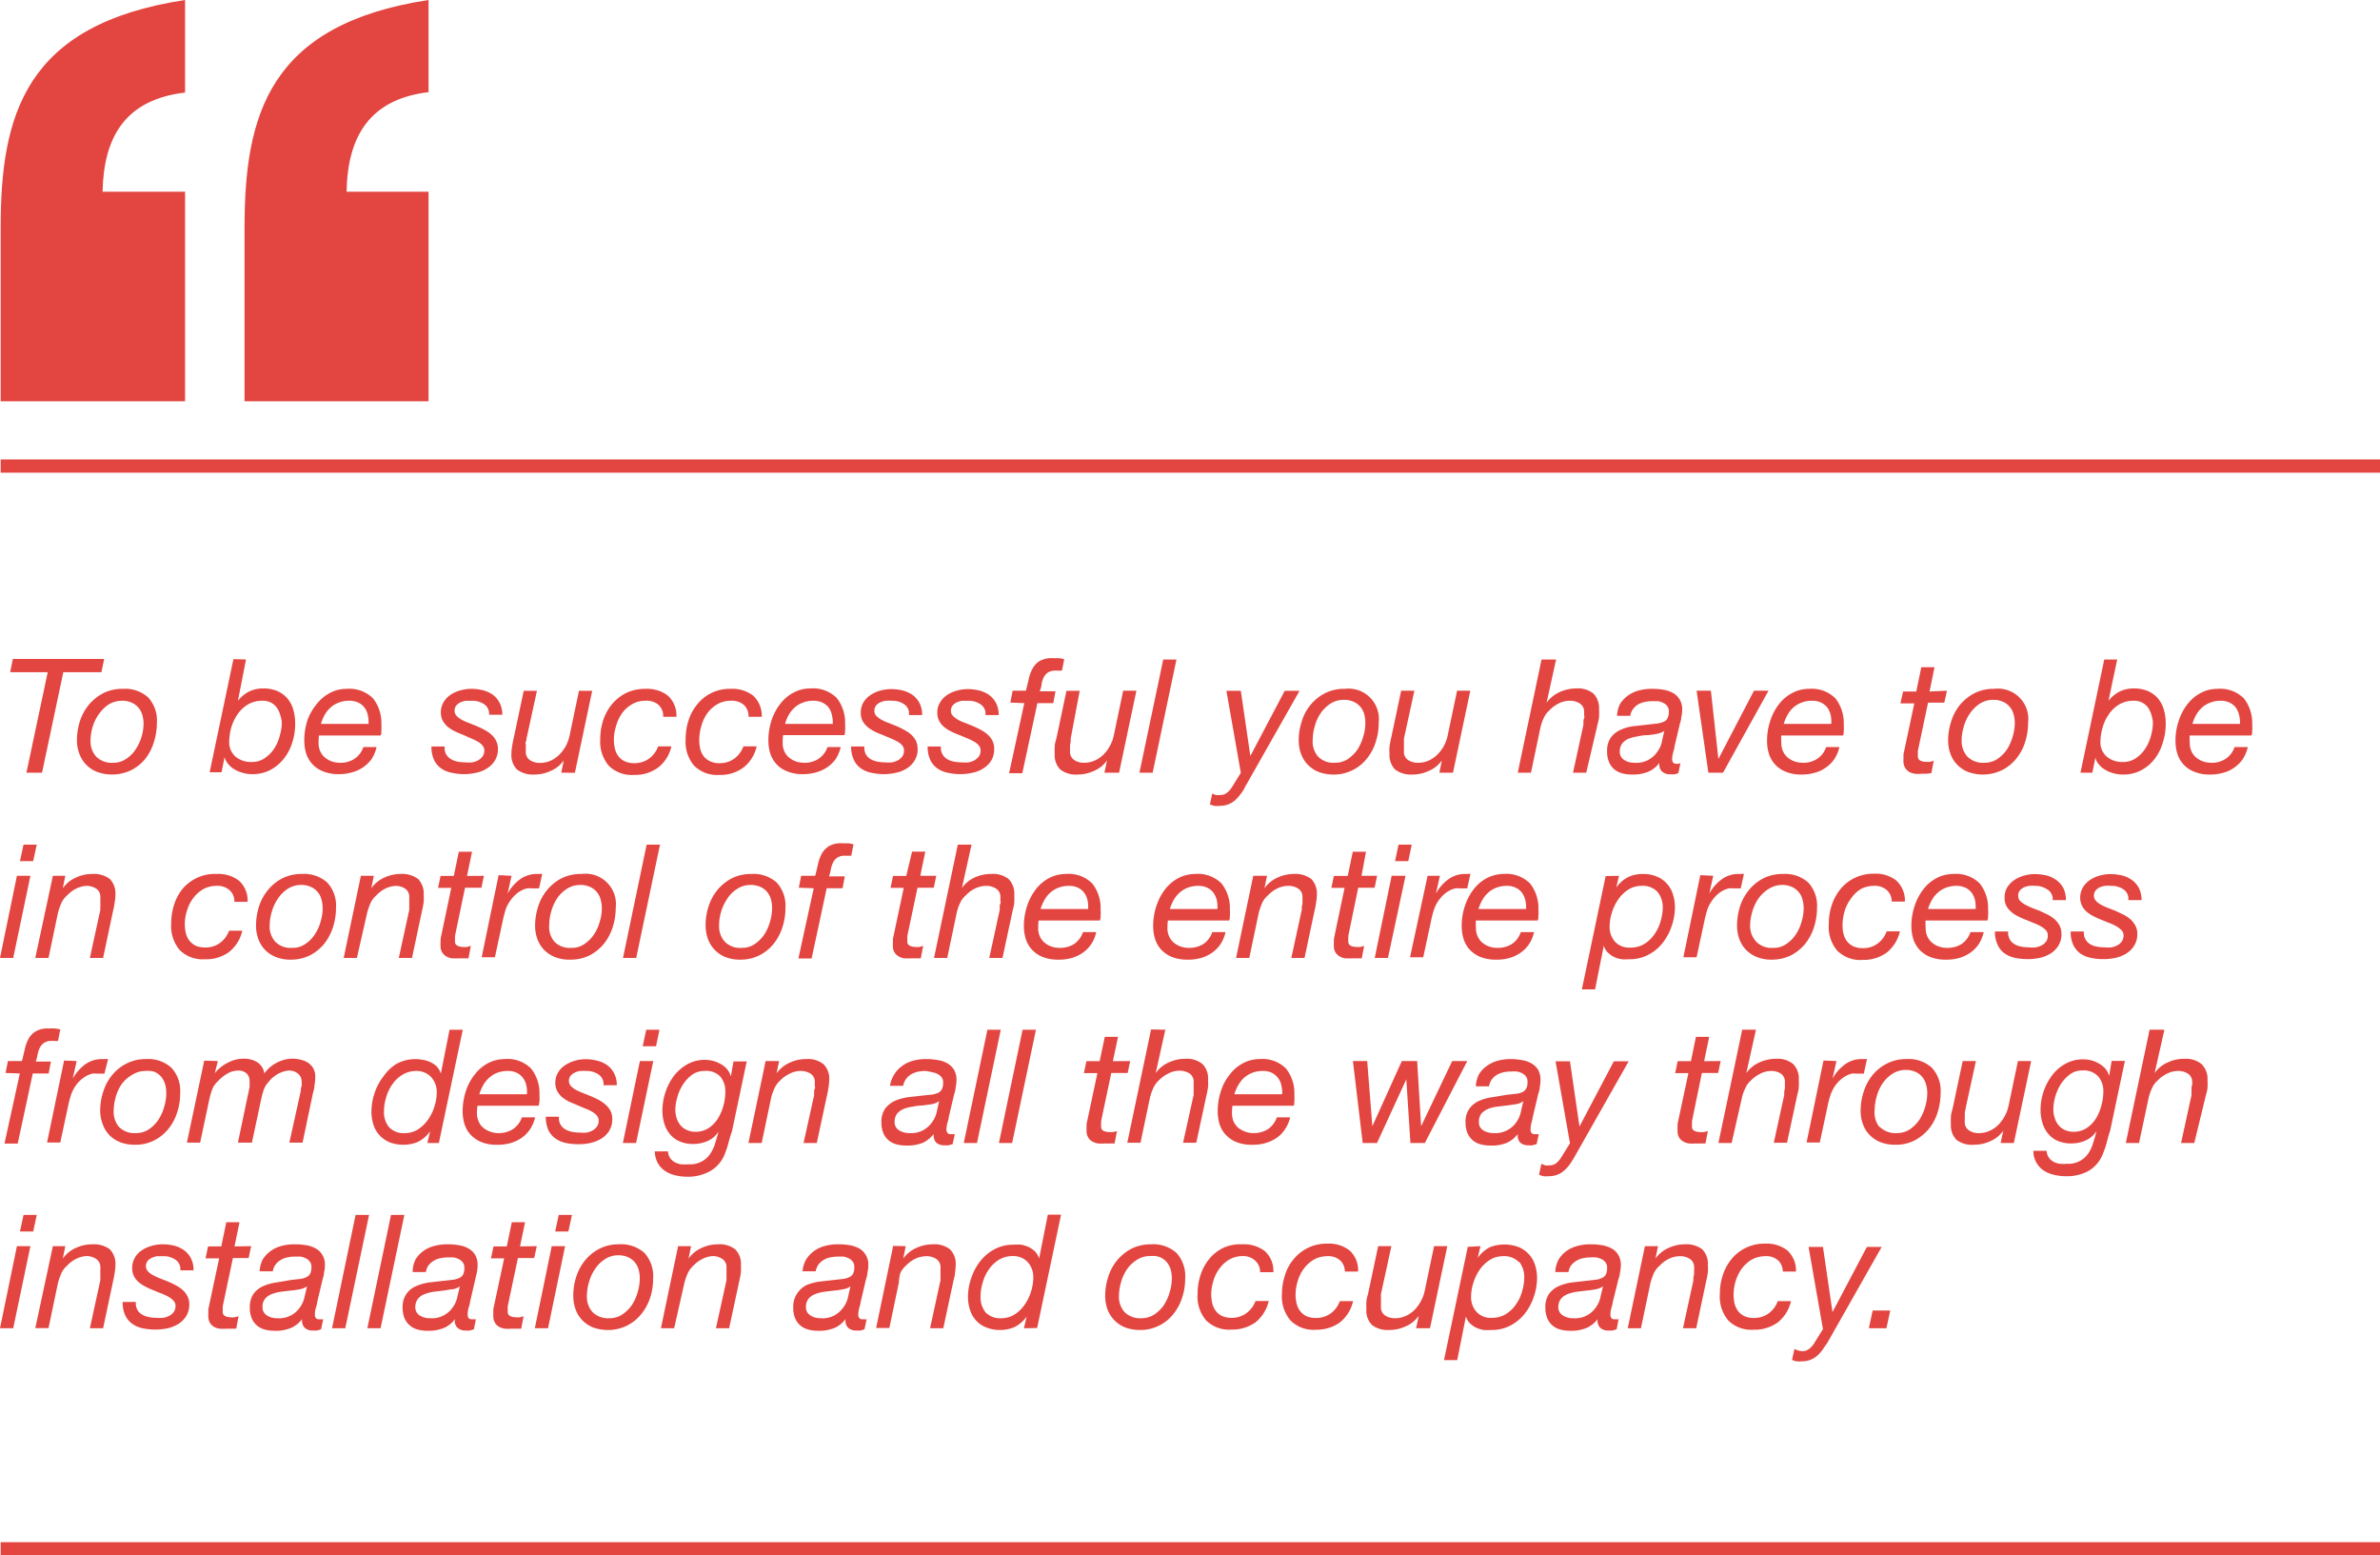 <svg xmlns="http://www.w3.org/2000/svg" viewBox="0 0 180.05 117.64"><defs><style>.cls-1{fill:#e34540;}</style></defs><g id="Layer_2" data-name="Layer 2"><g id="Layer_1-2" data-name="Layer 1"><path class="cls-1" d="M4.79,50.84l-1.61,7.6H2l1.61-7.6H.77l.2-1H7.88l-.21,1Z"/><path class="cls-1" d="M6.05,54.53a3.9,3.9,0,0,1,.69-1.25,3.55,3.55,0,0,1,1.09-.86,3.14,3.14,0,0,1,1.46-.32,2.6,2.6,0,0,1,1.92.65,2.58,2.58,0,0,1,.66,1.91,4.81,4.81,0,0,1-.23,1.47A3.86,3.86,0,0,1,11,57.38a3.24,3.24,0,0,1-1.08.87,3.32,3.32,0,0,1-2.55.14A2.32,2.32,0,0,1,6,57a2.86,2.86,0,0,1-.18-1A4.86,4.86,0,0,1,6.05,54.53Zm1.22,2.69a1.65,1.65,0,0,0,1.27.47,1.72,1.72,0,0,0,1-.29,2.47,2.47,0,0,0,.72-.72,3.6,3.6,0,0,0,.6-1.93,2.26,2.26,0,0,0-.1-.69,1.34,1.34,0,0,0-.3-.55,1.3,1.3,0,0,0-.51-.37A1.6,1.6,0,0,0,9.22,53a1.88,1.88,0,0,0-1,.28,2.85,2.85,0,0,0-.74.73A3.19,3.19,0,0,0,7,55a3.62,3.62,0,0,0-.15,1A1.73,1.73,0,0,0,7.27,57.22Z"/><path class="cls-1" d="M18.61,49.88,18,53l0,0a2.62,2.62,0,0,1,.83-.69,2.36,2.36,0,0,1,1.06-.24,2.71,2.71,0,0,1,1.08.19,2.16,2.16,0,0,1,.76.55,2.26,2.26,0,0,1,.45.84,3.73,3.73,0,0,1,.15,1.09,4.53,4.53,0,0,1-.22,1.42,3.67,3.67,0,0,1-.63,1.21,3.26,3.26,0,0,1-1,.85,2.87,2.87,0,0,1-1.4.33,2.47,2.47,0,0,1-.79-.12,2.28,2.28,0,0,1-.63-.29,1.74,1.74,0,0,1-.44-.41,1.21,1.21,0,0,1-.23-.47h0l-.23,1.15h-.9l1.8-8.56Zm2.59,4.2a1.67,1.67,0,0,0-.27-.57,1.18,1.18,0,0,0-.43-.37,1.27,1.27,0,0,0-.63-.14,2.12,2.12,0,0,0-1.15.3,2.67,2.67,0,0,0-.79.78,3.6,3.6,0,0,0-.45,1,4.39,4.39,0,0,0-.14,1,1.43,1.43,0,0,0,.47,1.14,1.8,1.8,0,0,0,1.22.41,1.68,1.68,0,0,0,1-.29,2.56,2.56,0,0,0,.71-.72,3.15,3.15,0,0,0,.43-1,3.41,3.41,0,0,0,.15-1A2.5,2.5,0,0,0,21.2,54.08Z"/><path class="cls-1" d="M24.1,56.19a1.47,1.47,0,0,0,.13.64,1.31,1.31,0,0,0,.36.47,1.83,1.83,0,0,0,.51.29,2.09,2.09,0,0,0,.6.1,1.89,1.89,0,0,0,1.13-.31,1.71,1.71,0,0,0,.66-.88h1a2.87,2.87,0,0,1-.38.91,2.65,2.65,0,0,1-1.47,1,3.32,3.32,0,0,1-1,.14,3,3,0,0,1-1.27-.24,2.1,2.1,0,0,1-.81-.6,2.13,2.13,0,0,1-.42-.8,3.23,3.23,0,0,1-.12-.85,4.92,4.92,0,0,1,.25-1.62A4.18,4.18,0,0,1,24,53.2a3.05,3.05,0,0,1,1-.81,2.61,2.61,0,0,1,1.22-.29,2.53,2.53,0,0,1,2,.72,3,3,0,0,1,.63,2,3.15,3.15,0,0,1,0,.46c0,.14,0,.26-.06.35H24.13A4.75,4.75,0,0,0,24.1,56.19Zm3.73-2.08a1.39,1.39,0,0,0-.24-.57,1.26,1.26,0,0,0-.46-.39,1.52,1.52,0,0,0-.71-.15,2,2,0,0,0-.79.14,1.83,1.83,0,0,0-.62.37,2.22,2.22,0,0,0-.45.56,3.14,3.14,0,0,0-.28.68h3.6A2.28,2.28,0,0,0,27.83,54.11Z"/><path class="cls-1" d="M36.64,53.27a1.59,1.59,0,0,0-.93-.27l-.47,0a1.6,1.6,0,0,0-.42.13.83.83,0,0,0-.31.24.61.61,0,0,0-.12.39.55.55,0,0,0,.14.37,1.64,1.64,0,0,0,.37.29,3.25,3.25,0,0,0,.53.24l.59.24c.21.09.41.18.61.29a2.49,2.49,0,0,1,.52.35,1.54,1.54,0,0,1,.37.47,1.28,1.28,0,0,1,.15.63,1.65,1.65,0,0,1-.23.88,1.75,1.75,0,0,1-.59.59,2.23,2.23,0,0,1-.81.33,4,4,0,0,1-.9.11,4.44,4.44,0,0,1-1-.11,2,2,0,0,1-.79-.34,1.65,1.65,0,0,1-.52-.64,2.29,2.29,0,0,1-.19-1h1a1,1,0,0,0,.1.57,1,1,0,0,0,.35.37,1.65,1.65,0,0,0,.51.2,3.18,3.18,0,0,0,.62.06,2.94,2.94,0,0,0,.51,0,1.6,1.6,0,0,0,.45-.16,1,1,0,0,0,.33-.3.7.7,0,0,0,.13-.44.56.56,0,0,0-.15-.39,1.22,1.22,0,0,0-.37-.29,3.61,3.61,0,0,0-.52-.25L35,55.56a6.57,6.57,0,0,1-.61-.26,2.83,2.83,0,0,1-.53-.34,1.63,1.63,0,0,1-.37-.46,1.34,1.34,0,0,1-.14-.61,1.5,1.5,0,0,1,.2-.77,1.74,1.74,0,0,1,.52-.56,2.51,2.51,0,0,1,.74-.34,3.06,3.06,0,0,1,.85-.12,3.53,3.53,0,0,1,.85.1,2.32,2.32,0,0,1,.75.33,1.69,1.69,0,0,1,.53.62,1.83,1.83,0,0,1,.21.91H37A.87.87,0,0,0,36.64,53.27Z"/><path class="cls-1" d="M42.46,58.44l.19-.93h0a2.28,2.28,0,0,1-1,.8,2.9,2.9,0,0,1-1.23.27,2,2,0,0,1-1.31-.38A1.56,1.56,0,0,1,38.69,57a3,3,0,0,1,.05-.53,6.7,6.7,0,0,1,.13-.68l.75-3.54h1l-.79,3.62c0,.06,0,.13-.05.22s0,.18,0,.27,0,.18,0,.26a1.79,1.79,0,0,0,0,.21.73.73,0,0,0,.31.66,1.34,1.34,0,0,0,.77.21,1.94,1.94,0,0,0,.8-.17,2.23,2.23,0,0,0,.65-.45,2.92,2.92,0,0,0,.49-.65,3,3,0,0,0,.28-.75l.72-3.43h1l-1.31,6.2Z"/><path class="cls-1" d="M49.82,53.31a1.37,1.37,0,0,0-1-.31,1.93,1.93,0,0,0-1,.26,2.48,2.48,0,0,0-.76.68,3.1,3.1,0,0,0-.46,1,3.34,3.34,0,0,0-.16,1,3.1,3.1,0,0,0,.08.69,1.52,1.52,0,0,0,.26.56,1.18,1.18,0,0,0,.47.38,1.61,1.61,0,0,0,.73.15,1.87,1.87,0,0,0,1.13-.35,2,2,0,0,0,.68-.92h1a2.77,2.77,0,0,1-1,1.6,2.94,2.94,0,0,1-1.82.56,2.51,2.51,0,0,1-1.92-.7,2.83,2.83,0,0,1-.64-2,4.59,4.59,0,0,1,.22-1.43,3.74,3.74,0,0,1,.66-1.21,3.37,3.37,0,0,1,1.08-.86,3.31,3.31,0,0,1,1.47-.31,2.57,2.57,0,0,1,1.68.51,2,2,0,0,1,.65,1.6h-1A1.14,1.14,0,0,0,49.82,53.31Z"/><path class="cls-1" d="M56.27,53.31a1.39,1.39,0,0,0-1-.31,2,2,0,0,0-1,.26,2.6,2.6,0,0,0-.76.68,3.1,3.1,0,0,0-.46,1,3.65,3.65,0,0,0-.15,1,3.11,3.11,0,0,0,.07.69,1.52,1.52,0,0,0,.26.56,1.21,1.21,0,0,0,.48.38,1.54,1.54,0,0,0,.72.15,1.85,1.85,0,0,0,1.13-.35,2,2,0,0,0,.68-.92h1a2.77,2.77,0,0,1-1,1.6,2.9,2.9,0,0,1-1.82.56,2.47,2.47,0,0,1-1.91-.7,2.78,2.78,0,0,1-.64-2,4.59,4.59,0,0,1,.22-1.43,3.56,3.56,0,0,1,.66-1.21,3.13,3.13,0,0,1,2.55-1.17,2.54,2.54,0,0,1,1.67.51,2.07,2.07,0,0,1,.66,1.6h-1A1.17,1.17,0,0,0,56.27,53.31Z"/><path class="cls-1" d="M59.21,56.19a1.47,1.47,0,0,0,.13.64,1.31,1.31,0,0,0,.36.47,1.83,1.83,0,0,0,.51.29,2.09,2.09,0,0,0,.6.1,1.89,1.89,0,0,0,1.13-.31,1.71,1.71,0,0,0,.66-.88h1a2.87,2.87,0,0,1-.38.91,2.65,2.65,0,0,1-1.47,1,3.32,3.32,0,0,1-1,.14,3,3,0,0,1-1.27-.24,2.1,2.1,0,0,1-.81-.6,2.13,2.13,0,0,1-.42-.8,3.23,3.23,0,0,1-.12-.85,4.92,4.92,0,0,1,.25-1.62,4.18,4.18,0,0,1,.7-1.27,3.05,3.05,0,0,1,1-.81,2.61,2.61,0,0,1,1.22-.29,2.53,2.53,0,0,1,2,.72,3,3,0,0,1,.63,2,2.19,2.19,0,0,1,0,.46c0,.14,0,.26-.06.35H59.24A4.75,4.75,0,0,0,59.21,56.19Zm3.73-2.08a1.52,1.52,0,0,0-.23-.57,1.3,1.3,0,0,0-.47-.39,1.52,1.52,0,0,0-.71-.15,2,2,0,0,0-.79.14,1.83,1.83,0,0,0-.62.37,2.22,2.22,0,0,0-.45.56,3.14,3.14,0,0,0-.28.68H63A2.28,2.28,0,0,0,62.94,54.11Z"/><path class="cls-1" d="M68.41,53.27a1.56,1.56,0,0,0-.92-.27A3.71,3.71,0,0,0,67,53a1.8,1.8,0,0,0-.43.13.89.89,0,0,0-.3.24.61.61,0,0,0-.12.39.54.54,0,0,0,.13.37,1.72,1.72,0,0,0,.38.29,3.13,3.13,0,0,0,.52.24l.6.24a5.55,5.55,0,0,1,.6.29,2.86,2.86,0,0,1,.53.35,1.71,1.71,0,0,1,.37.47,1.39,1.39,0,0,1,.14.63,1.56,1.56,0,0,1-.23.88,1.72,1.72,0,0,1-.58.59,2.23,2.23,0,0,1-.81.33,4,4,0,0,1-.91.11,4.51,4.51,0,0,1-1-.11,2,2,0,0,1-.78-.34,1.57,1.57,0,0,1-.52-.64,2.28,2.28,0,0,1-.2-1h1a1.14,1.14,0,0,0,.1.57,1,1,0,0,0,.35.37,1.61,1.61,0,0,0,.52.2,3,3,0,0,0,.62.06,2.92,2.92,0,0,0,.5,0,1.67,1.67,0,0,0,.46-.16,1.18,1.18,0,0,0,.33-.3.76.76,0,0,0,.12-.44.6.6,0,0,0-.14-.39,1.36,1.36,0,0,0-.37-.29,4.38,4.38,0,0,0-.53-.25l-.59-.25a6.57,6.57,0,0,1-.61-.26,2.75,2.75,0,0,1-.52-.34,1.67,1.67,0,0,1-.38-.46,1.33,1.33,0,0,1-.13-.61,1.49,1.49,0,0,1,.19-.77,1.77,1.77,0,0,1,.53-.56,2.45,2.45,0,0,1,.73-.34,3.06,3.06,0,0,1,.85-.12,3.47,3.47,0,0,1,.85.1,2.32,2.32,0,0,1,.75.33,1.81,1.81,0,0,1,.54.62,1.94,1.94,0,0,1,.2.91h-1A.83.83,0,0,0,68.41,53.27Z"/><path class="cls-1" d="M74.18,53.27a1.54,1.54,0,0,0-.92-.27l-.47,0a1.8,1.8,0,0,0-.43.13.89.89,0,0,0-.3.24.61.61,0,0,0-.12.39.5.5,0,0,0,.14.37,1.44,1.44,0,0,0,.37.29,2.91,2.91,0,0,0,.53.24l.59.24c.21.09.41.18.61.29a2.78,2.78,0,0,1,.52.35,1.71,1.71,0,0,1,.37.47,1.27,1.27,0,0,1,.14.63,1.64,1.64,0,0,1-.22.88,1.85,1.85,0,0,1-.59.59,2.23,2.23,0,0,1-.81.33,4,4,0,0,1-.91.11,4.35,4.35,0,0,1-1-.11,2,2,0,0,1-.79-.34,1.65,1.65,0,0,1-.52-.64,2.29,2.29,0,0,1-.19-1h1a1,1,0,0,0,.11.57,1,1,0,0,0,.34.37,1.61,1.61,0,0,0,.52.2,3.11,3.11,0,0,0,.62.06,2.83,2.83,0,0,0,.5,0,1.67,1.67,0,0,0,.46-.16,1.18,1.18,0,0,0,.33-.3.76.76,0,0,0,.12-.44.55.55,0,0,0-.14-.39,1.36,1.36,0,0,0-.37-.29,4.21,4.21,0,0,0-.52-.25l-.6-.25a5.42,5.42,0,0,1-.6-.26,2.54,2.54,0,0,1-.53-.34,1.47,1.47,0,0,1-.37-.46,1.22,1.22,0,0,1-.14-.61,1.41,1.41,0,0,1,.2-.77,1.64,1.64,0,0,1,.52-.56,2.4,2.4,0,0,1,.74-.34,2.94,2.94,0,0,1,.84-.12,3.47,3.47,0,0,1,.85.1,2.32,2.32,0,0,1,.75.33,1.81,1.81,0,0,1,.54.62,1.94,1.94,0,0,1,.2.91h-1A.83.83,0,0,0,74.18,53.27Z"/><path class="cls-1" d="M76.43,53.14l.18-.9h1c.08-.31.16-.62.22-.91a3,3,0,0,1,.3-.79,1.47,1.47,0,0,1,.53-.55,1.85,1.85,0,0,1,1-.21l.43,0a2.07,2.07,0,0,1,.42.08l-.17.86-.25,0-.23,0a1.06,1.06,0,0,0-.58.14.9.9,0,0,0-.31.36,1.55,1.55,0,0,0-.17.5c0,.18-.08.37-.14.56h1.19l-.17.9h-1.2l-1.14,5.3h-1l1.15-5.3Z"/><path class="cls-1" d="M83.55,58.44l.2-.93h0a2.28,2.28,0,0,1-1,.8,2.91,2.91,0,0,1-1.24.27,1.94,1.94,0,0,1-1.3-.38A1.56,1.56,0,0,1,79.79,57a4,4,0,0,1,0-.53c0-.21.08-.44.14-.68l.75-3.54h1L81,55.86c0,.06,0,.13,0,.22a2.56,2.56,0,0,1-.05.27l0,.26a1.79,1.79,0,0,0,0,.21.73.73,0,0,0,.31.66,1.34,1.34,0,0,0,.77.21,1.9,1.9,0,0,0,.79-.17,2.15,2.15,0,0,0,.66-.45,2.61,2.61,0,0,0,.48-.65,2.65,2.65,0,0,0,.29-.75l.72-3.43h1l-1.31,6.2Z"/><path class="cls-1" d="M89,49.88l-1.8,8.56h-1L88,49.88Z"/><path class="cls-1" d="M93.85,60.06a3.19,3.19,0,0,1-.42.47,1.79,1.79,0,0,1-.52.31,1.92,1.92,0,0,1-.67.11,1.61,1.61,0,0,1-.37,0,2.27,2.27,0,0,1-.34-.11l.18-.83a1.1,1.1,0,0,0,.29.12,1.18,1.18,0,0,0,.29,0,.84.84,0,0,0,.56-.19,1.82,1.82,0,0,0,.4-.49l.62-1-1.09-6.2h1.09l.72,4.93h0l2.6-4.93h1.12l-4.11,7.25C94.11,59.69,94,59.88,93.85,60.06Z"/><path class="cls-1" d="M98.49,54.53a3.5,3.5,0,0,1,1.77-2.11,3.16,3.16,0,0,1,1.46-.32,2.3,2.3,0,0,1,2.58,2.56,4.52,4.52,0,0,1-.23,1.47,3.67,3.67,0,0,1-.67,1.25,3.06,3.06,0,0,1-1.08.87,3.1,3.1,0,0,1-1.45.33,3.17,3.17,0,0,1-1.1-.19,2.34,2.34,0,0,1-.82-.54,2.39,2.39,0,0,1-.52-.82,2.86,2.86,0,0,1-.18-1A4.57,4.57,0,0,1,98.49,54.53Zm1.22,2.69a1.64,1.64,0,0,0,1.27.47,1.77,1.77,0,0,0,1-.29,2.74,2.74,0,0,0,.72-.72,3.79,3.79,0,0,0,.44-1,3.48,3.48,0,0,0,.15-1,2.61,2.61,0,0,0-.09-.69,1.62,1.62,0,0,0-.3-.55,1.46,1.46,0,0,0-.51-.37,1.67,1.67,0,0,0-.73-.14,1.85,1.85,0,0,0-1,.28,2.75,2.75,0,0,0-.75.73,3.19,3.19,0,0,0-.45,1,3.62,3.62,0,0,0-.15,1A1.74,1.74,0,0,0,99.71,57.22Z"/><path class="cls-1" d="M108.89,58.44l.19-.93h0a2.28,2.28,0,0,1-1,.8,2.9,2.9,0,0,1-1.23.27,2,2,0,0,1-1.31-.38,1.56,1.56,0,0,1-.42-1.21,3,3,0,0,1,0-.53,6.7,6.7,0,0,1,.13-.68l.75-3.54h1l-.79,3.62c0,.06,0,.13,0,.22s0,.18,0,.27,0,.18,0,.26a1.79,1.79,0,0,0,0,.21.73.73,0,0,0,.31.66,1.34,1.34,0,0,0,.77.21,1.94,1.94,0,0,0,.8-.17,2.23,2.23,0,0,0,.65-.45,2.92,2.92,0,0,0,.49-.65,3,3,0,0,0,.28-.75l.72-3.43h1l-1.31,6.2Z"/><path class="cls-1" d="M117.72,49.88,117,53.15l0,0a2.44,2.44,0,0,1,1-.81,3,3,0,0,1,1.24-.27,1.87,1.87,0,0,1,1.3.38,1.58,1.58,0,0,1,.43,1.21,4.17,4.17,0,0,1,0,.53c0,.22-.08.44-.13.68L120,58.44h-1l.79-3.62c0-.06,0-.14,0-.22s0-.17.05-.27,0-.18,0-.26a1.83,1.83,0,0,0,0-.21.72.72,0,0,0-.32-.65,1.31,1.31,0,0,0-.76-.21,1.85,1.85,0,0,0-.84.2,2.46,2.46,0,0,0-.7.52,1.66,1.66,0,0,0-.43.58,3.52,3.52,0,0,0-.25.71l-.72,3.43h-1l1.8-8.56Z"/><path class="cls-1" d="M122.57,53.22a2.44,2.44,0,0,1,.61-.63,2.49,2.49,0,0,1,.81-.37,3.75,3.75,0,0,1,1-.12,4.87,4.87,0,0,1,.87.07,2.27,2.27,0,0,1,.72.25,1.35,1.35,0,0,1,.49.49,1.4,1.4,0,0,1,.19.77,2.34,2.34,0,0,1-.07.57c0,.2-.08.39-.12.56l-.4,1.69c0,.13-.06.27-.1.43a1.9,1.9,0,0,0-.07.46.41.41,0,0,0,.09.3.3.3,0,0,0,.21.08l.17,0,.16-.05-.16.75a1.07,1.07,0,0,1-.3.09,1.48,1.48,0,0,1-.32,0,.86.86,0,0,1-.64-.23.78.78,0,0,1-.17-.64l0,0a2.12,2.12,0,0,1-.8.66,3.05,3.05,0,0,1-1.28.23,2.81,2.81,0,0,1-.73-.09,1.54,1.54,0,0,1-.6-.3,1.47,1.47,0,0,1-.4-.54,2,2,0,0,1-.15-.81,1.75,1.75,0,0,1,.29-1.07,1.86,1.86,0,0,1,.75-.58,3.27,3.27,0,0,1,1-.27l1.07-.12.7-.08a1.8,1.8,0,0,0,.49-.14.55.55,0,0,0,.28-.28,1.1,1.1,0,0,0,.09-.49.66.66,0,0,0-.12-.41.89.89,0,0,0-.3-.24,1.57,1.57,0,0,0-.4-.13l-.43,0a2.76,2.76,0,0,0-.57.06,1.63,1.63,0,0,0-.51.19,1.42,1.42,0,0,0-.38.35,1.17,1.17,0,0,0-.21.51h-1A2.25,2.25,0,0,1,122.57,53.22Zm.29,4.25a1.38,1.38,0,0,0,.77.22,1.9,1.9,0,0,0,1.74-.82,2,2,0,0,0,.35-.75c.06-.28.12-.56.19-.84h0a1.54,1.54,0,0,1-.55.22,6.93,6.93,0,0,1-.7.1q-.37,0-.75.09a3.22,3.22,0,0,0-.68.17,1.26,1.26,0,0,0-.49.35.93.93,0,0,0-.2.61A.71.71,0,0,0,122.86,57.47Z"/><path class="cls-1" d="M129.24,58.44l-.89-6.2h1.08L130,57.4h0l2.69-5.16h1.1l-3.44,6.2Z"/><path class="cls-1" d="M134.76,56.19a1.47,1.47,0,0,0,.13.64,1.31,1.31,0,0,0,.36.47,1.75,1.75,0,0,0,.52.29,2,2,0,0,0,.6.1,1.88,1.88,0,0,0,1.12-.31,1.71,1.71,0,0,0,.66-.88h1a2.65,2.65,0,0,1-.38.91,2.43,2.43,0,0,1-.64.64,2.39,2.39,0,0,1-.82.39,3.43,3.43,0,0,1-1,.14,3,3,0,0,1-1.28-.24,2.1,2.1,0,0,1-.81-.6,2.13,2.13,0,0,1-.42-.8,3.23,3.23,0,0,1-.12-.85,4.67,4.67,0,0,1,.26-1.62,4,4,0,0,1,.69-1.27,3.05,3.05,0,0,1,1-.81,2.64,2.64,0,0,1,1.22-.29,2.53,2.53,0,0,1,2,.72,3,3,0,0,1,.63,2,2.19,2.19,0,0,1,0,.46c0,.14,0,.26-.06.35h-4.67A4.75,4.75,0,0,0,134.76,56.19Zm3.74-2.08a1.72,1.72,0,0,0-.24-.57,1.3,1.3,0,0,0-.47-.39,1.48,1.48,0,0,0-.7-.15,2,2,0,0,0-.8.14,1.93,1.93,0,0,0-.62.37,2.18,2.18,0,0,0-.44.56,3.16,3.16,0,0,0-.29.68h3.6A2.72,2.72,0,0,0,138.5,54.11Z"/><path class="cls-1" d="M147.29,52.24l-.2.9h-1.23l-.77,3.65a1.5,1.5,0,0,0,0,.2,1.36,1.36,0,0,0,0,.21.34.34,0,0,0,.19.33,1,1,0,0,0,.43.09l.3,0,.28-.08-.18.93-.36.05h-.36a3.12,3.12,0,0,1-.54,0,1.36,1.36,0,0,1-.43-.15.81.81,0,0,1-.3-.31.91.91,0,0,1-.12-.49,2,2,0,0,1,0-.25c0-.08,0-.17,0-.27l.82-3.85h-1.05l.2-.9h1l.38-1.84h1l-.38,1.84Z"/><path class="cls-1" d="M147.62,54.53a3.7,3.7,0,0,1,.68-1.25,3.55,3.55,0,0,1,1.09-.86,3.16,3.16,0,0,1,1.46-.32,2.3,2.3,0,0,1,2.58,2.56,4.81,4.81,0,0,1-.23,1.47,3.67,3.67,0,0,1-.67,1.25,3.24,3.24,0,0,1-1.08.87,3.32,3.32,0,0,1-2.55.14,2.34,2.34,0,0,1-.82-.54,2.25,2.25,0,0,1-.52-.82,2.86,2.86,0,0,1-.18-1A4.57,4.57,0,0,1,147.62,54.53Zm1.21,2.69a1.68,1.68,0,0,0,1.28.47,1.77,1.77,0,0,0,1-.29,2.74,2.74,0,0,0,.72-.72,3.79,3.79,0,0,0,.44-1,3.48,3.48,0,0,0,.15-1,2.26,2.26,0,0,0-.1-.69,1.34,1.34,0,0,0-.3-.55,1.3,1.3,0,0,0-.51-.37,1.6,1.6,0,0,0-.72-.14,1.85,1.85,0,0,0-1,.28A2.75,2.75,0,0,0,149,54a3.19,3.19,0,0,0-.45,1,3.62,3.62,0,0,0-.15,1A1.78,1.78,0,0,0,148.83,57.22Z"/><path class="cls-1" d="M160.17,49.88,159.51,53l0,0a2.62,2.62,0,0,1,.83-.69,2.39,2.39,0,0,1,1.06-.24,2.71,2.71,0,0,1,1.08.19,2.16,2.16,0,0,1,.76.55,2.26,2.26,0,0,1,.45.84,3.73,3.73,0,0,1,.15,1.09,4.53,4.53,0,0,1-.22,1.42A3.67,3.67,0,0,1,163,57.4a3.15,3.15,0,0,1-1,.85,2.87,2.87,0,0,1-1.4.33,2.52,2.52,0,0,1-.79-.12,2.28,2.28,0,0,1-.63-.29,1.74,1.74,0,0,1-.44-.41,1.06,1.06,0,0,1-.22-.47h0l-.23,1.15h-.9l1.8-8.56Zm2.59,4.2a1.87,1.87,0,0,0-.26-.57,1.3,1.3,0,0,0-.44-.37,1.27,1.27,0,0,0-.63-.14,2.14,2.14,0,0,0-1.15.3,2.52,2.52,0,0,0-.78.78,3.12,3.12,0,0,0-.45,1,4,4,0,0,0-.15,1,1.43,1.43,0,0,0,.47,1.14,1.8,1.8,0,0,0,1.22.41,1.71,1.71,0,0,0,1-.29,2.53,2.53,0,0,0,.7-.72,3.17,3.17,0,0,0,.44-1,3.78,3.78,0,0,0,.14-1A2.5,2.5,0,0,0,162.76,54.08Z"/><path class="cls-1" d="M165.66,56.19a1.47,1.47,0,0,0,.13.64,1.31,1.31,0,0,0,.36.47,1.75,1.75,0,0,0,.52.29,2,2,0,0,0,.6.1,1.88,1.88,0,0,0,1.12-.31,1.71,1.71,0,0,0,.66-.88h1a2.87,2.87,0,0,1-.38.91,2.43,2.43,0,0,1-.64.64,2.39,2.39,0,0,1-.82.39,3.43,3.43,0,0,1-1,.14,3,3,0,0,1-1.28-.24,2.1,2.1,0,0,1-.81-.6,2.13,2.13,0,0,1-.42-.8,3.23,3.23,0,0,1-.12-.85,4.67,4.67,0,0,1,.26-1.62,4,4,0,0,1,.69-1.27,3.05,3.05,0,0,1,1-.81,2.61,2.61,0,0,1,1.22-.29,2.53,2.53,0,0,1,2,.72,3,3,0,0,1,.63,2,2.19,2.19,0,0,1,0,.46c0,.14,0,.26-.06.35h-4.67A4.75,4.75,0,0,0,165.66,56.19Zm3.74-2.08a1.72,1.72,0,0,0-.24-.57,1.3,1.3,0,0,0-.47-.39A1.49,1.49,0,0,0,168,53a2,2,0,0,0-.79.14,1.93,1.93,0,0,0-.62.37,2.46,2.46,0,0,0-.45.56,3.14,3.14,0,0,0-.28.68h3.6A2.72,2.72,0,0,0,169.4,54.11Z"/><path class="cls-1" d="M2.3,66.24,1,72.45H0l1.28-6.21Zm-.79-1.11.27-1.25h1l-.27,1.25Z"/><path class="cls-1" d="M4.94,66.24l-.19.94h0a2.38,2.38,0,0,1,1-.81A2.9,2.9,0,0,1,7,66.1a2,2,0,0,1,1.31.38,1.58,1.58,0,0,1,.42,1.22,2.79,2.79,0,0,1-.05.52,6.38,6.38,0,0,1-.13.69l-.75,3.54h-1l.79-3.63c0-.06,0-.13,0-.22a2,2,0,0,0,0-.26,2.51,2.51,0,0,0,0-.27.82.82,0,0,0,0-.21.73.73,0,0,0-.31-.65A1.34,1.34,0,0,0,6.61,67a1.91,1.91,0,0,0-.83.2,2.33,2.33,0,0,0-.7.52,1.69,1.69,0,0,0-.44.58,5.55,5.55,0,0,0-.25.72l-.72,3.43h-1L4,66.24Z"/><path class="cls-1" d="M17.36,67.32a1.37,1.37,0,0,0-1-.32,2,2,0,0,0-1,.26,2.51,2.51,0,0,0-.76.69,3,3,0,0,0-.46.94,3.4,3.4,0,0,0-.16,1,3,3,0,0,0,.08.68,1.45,1.45,0,0,0,.26.56,1.38,1.38,0,0,0,.47.39,1.76,1.76,0,0,0,.73.14,1.81,1.81,0,0,0,1.13-.35,2,2,0,0,0,.68-.92h1a2.83,2.83,0,0,1-1,1.61,2.92,2.92,0,0,1-1.82.55,2.47,2.47,0,0,1-1.92-.7,2.82,2.82,0,0,1-.64-2,4.81,4.81,0,0,1,.22-1.43,3.79,3.79,0,0,1,.66-1.22A3.21,3.21,0,0,1,16.4,66.1a2.55,2.55,0,0,1,1.68.51,2,2,0,0,1,.65,1.6h-1A1.12,1.12,0,0,0,17.36,67.32Z"/><path class="cls-1" d="M19.6,68.54a3.8,3.8,0,0,1,.69-1.25,3.44,3.44,0,0,1,1.09-.87,3.27,3.27,0,0,1,1.46-.32,2.64,2.64,0,0,1,1.92.65,2.6,2.6,0,0,1,.66,1.92,4.79,4.79,0,0,1-.23,1.46,4,4,0,0,1-.67,1.26,3.51,3.51,0,0,1-1.08.87,3.27,3.27,0,0,1-1.46.32,2.9,2.9,0,0,1-1.09-.19,2.39,2.39,0,0,1-.83-.54,2.33,2.33,0,0,1-.51-.81,2.91,2.91,0,0,1-.18-1A4.79,4.79,0,0,1,19.6,68.54Zm1.22,2.68a1.62,1.62,0,0,0,1.27.47,1.65,1.65,0,0,0,1-.29,2.47,2.47,0,0,0,.72-.72,3.25,3.25,0,0,0,.45-1,3.42,3.42,0,0,0,.15-1,2.48,2.48,0,0,0-.1-.68,1.38,1.38,0,0,0-.3-.56,1.46,1.46,0,0,0-.51-.37,1.79,1.79,0,0,0-.73-.14,1.88,1.88,0,0,0-1,.29A2.67,2.67,0,0,0,21,68a3.43,3.43,0,0,0-.45,1,3.69,3.69,0,0,0-.15,1A1.72,1.72,0,0,0,20.82,71.22Z"/><path class="cls-1" d="M28.28,66.24l-.19.94h0a2.38,2.38,0,0,1,1-.81,2.9,2.9,0,0,1,1.23-.27,2,2,0,0,1,1.31.38,1.58,1.58,0,0,1,.42,1.22,2.79,2.79,0,0,1,0,.52,6.38,6.38,0,0,1-.13.69l-.75,3.54h-1l.79-3.63c0-.06,0-.13,0-.22a2,2,0,0,0,0-.26,2.51,2.51,0,0,0,0-.27.82.82,0,0,0,0-.21.73.73,0,0,0-.31-.65A1.34,1.34,0,0,0,30,67a1.91,1.91,0,0,0-.83.2,2.33,2.33,0,0,0-.7.52,1.69,1.69,0,0,0-.44.58,5.55,5.55,0,0,0-.25.72L27,72.45H26l1.3-6.21Z"/><path class="cls-1" d="M36.61,66.24l-.19.9H35.18l-.76,3.65,0,.21a1.27,1.27,0,0,0,0,.2.33.33,0,0,0,.19.33.93.93,0,0,0,.42.09,1.39,1.39,0,0,0,.3,0l.29-.08-.18.94-.36,0-.36,0a4.56,4.56,0,0,1-.54,0,1.21,1.21,0,0,1-.44-.16.86.86,0,0,1-.41-.8,1,1,0,0,1,0-.25c0-.08,0-.17,0-.26l.81-3.86h-1l.19-.9h1l.38-1.83h1l-.38,1.83Z"/><path class="cls-1" d="M38.7,66.24l-.3,1.34h0a3.38,3.38,0,0,1,.92-1.06,2.16,2.16,0,0,1,1.34-.42h.18a.37.37,0,0,1,.18,0l-.24,1.09h-.61a1.33,1.33,0,0,0-.3,0,2,2,0,0,0-.75.37,2.7,2.7,0,0,0-.57.64,2.39,2.39,0,0,0-.33.7c-.08.27-.14.52-.19.75l-.59,2.75h-1l1.28-6.21Z"/><path class="cls-1" d="M40.72,68.54a3.62,3.62,0,0,1,.69-1.25,3.44,3.44,0,0,1,1.09-.87A3.27,3.27,0,0,1,44,66.1a2.3,2.3,0,0,1,2.58,2.57,4.79,4.79,0,0,1-.23,1.46,4,4,0,0,1-.67,1.26,3.51,3.51,0,0,1-1.08.87,3.27,3.27,0,0,1-1.46.32A2.9,2.9,0,0,1,42,72.39a2.39,2.39,0,0,1-.83-.54,2.33,2.33,0,0,1-.51-.81,2.91,2.91,0,0,1-.18-1A4.79,4.79,0,0,1,40.72,68.54Zm1.22,2.68a1.62,1.62,0,0,0,1.27.47,1.65,1.65,0,0,0,1-.29,2.6,2.6,0,0,0,.72-.72,3.25,3.25,0,0,0,.45-1,3.42,3.42,0,0,0,.15-1,2.48,2.48,0,0,0-.1-.68,1.51,1.51,0,0,0-.3-.56,1.46,1.46,0,0,0-.51-.37,1.79,1.79,0,0,0-.73-.14,1.88,1.88,0,0,0-1,.29,2.67,2.67,0,0,0-.74.72,3.43,3.43,0,0,0-.45,1,3.69,3.69,0,0,0-.15,1A1.72,1.72,0,0,0,41.94,71.22Z"/><path class="cls-1" d="M49.93,63.88l-1.8,8.57h-1l1.79-8.57Z"/><path class="cls-1" d="M53.61,68.54a3.78,3.78,0,0,1,.68-1.25,3.55,3.55,0,0,1,1.09-.87,3.3,3.3,0,0,1,1.46-.32,2.64,2.64,0,0,1,1.92.65,2.6,2.6,0,0,1,.66,1.92,4.51,4.51,0,0,1-.23,1.46,3.82,3.82,0,0,1-.67,1.26,3.29,3.29,0,0,1-1.08.87,3.22,3.22,0,0,1-1.45.32,3,3,0,0,1-1.1-.19A2.34,2.34,0,0,1,53.55,71a3.15,3.15,0,0,1-.17-1A4.51,4.51,0,0,1,53.61,68.54Zm1.22,2.68a1.6,1.6,0,0,0,1.27.47,1.69,1.69,0,0,0,1-.29,2.74,2.74,0,0,0,.72-.72,3.5,3.5,0,0,0,.44-1,3.42,3.42,0,0,0,.15-1,2.48,2.48,0,0,0-.09-.68,1.67,1.67,0,0,0-.3-.56,1.46,1.46,0,0,0-.51-.37,1.83,1.83,0,0,0-.73-.14,1.86,1.86,0,0,0-1,.29A2.42,2.42,0,0,0,55,68a3.46,3.46,0,0,0-.46,1,3.66,3.66,0,0,0-.14,1A1.72,1.72,0,0,0,54.83,71.22Z"/><path class="cls-1" d="M60.43,67.14l.18-.9h1.06c.08-.31.15-.61.22-.91a2.87,2.87,0,0,1,.29-.78,1.61,1.61,0,0,1,.54-.56,1.78,1.78,0,0,1,1-.21l.43,0a1.84,1.84,0,0,1,.42.08l-.17.86-.25,0-.23,0a1,1,0,0,0-.57.14.93.93,0,0,0-.32.36,2,2,0,0,0-.17.5,4.17,4.17,0,0,1-.14.56h1.19l-.17.9h-1.2l-1.14,5.31h-1l1.16-5.31Z"/><path class="cls-1" d="M70.83,66.24l-.19.9H69.41l-.77,3.65,0,.21c0,.06,0,.13,0,.2a.33.33,0,0,0,.19.33.93.93,0,0,0,.42.09,1.39,1.39,0,0,0,.3,0l.29-.08-.18.94-.36,0-.36,0a4.56,4.56,0,0,1-.54,0,1.21,1.21,0,0,1-.44-.16.86.86,0,0,1-.41-.8,2,2,0,0,1,0-.25c0-.08,0-.17,0-.26l.82-3.86h-1l.19-.9h1L69,64.41h1l-.38,1.83Z"/><path class="cls-1" d="M73.5,63.88l-.73,3.28,0,0a2.44,2.44,0,0,1,1-.81A3,3,0,0,1,75,66.1a1.92,1.92,0,0,1,1.3.38,1.58,1.58,0,0,1,.43,1.22,4,4,0,0,1,0,.52c0,.22-.08.45-.13.69l-.76,3.54h-1l.79-3.63c0-.06,0-.13,0-.22s0-.17.05-.26,0-.18,0-.27a1.83,1.83,0,0,0,0-.21.73.73,0,0,0-.32-.65,1.31,1.31,0,0,0-.76-.21,2,2,0,0,0-.84.2,2.46,2.46,0,0,0-.7.52,1.66,1.66,0,0,0-.43.58,3.61,3.61,0,0,0-.25.72l-.72,3.43h-1l1.8-8.57Z"/><path class="cls-1" d="M78.54,70.19a1.44,1.44,0,0,0,.13.64,1.31,1.31,0,0,0,.36.47,1.55,1.55,0,0,0,.52.29,1.72,1.72,0,0,0,.6.1,2,2,0,0,0,1.12-.3,1.78,1.78,0,0,0,.66-.89h1a2.57,2.57,0,0,1-.38.91,2.47,2.47,0,0,1-.64.65,2.82,2.82,0,0,1-.82.39,3.42,3.42,0,0,1-1,.13,3.15,3.15,0,0,1-1.28-.23,2.32,2.32,0,0,1-.81-.6,2.24,2.24,0,0,1-.42-.81,3.15,3.15,0,0,1-.12-.84,4.69,4.69,0,0,1,.26-1.63,4.18,4.18,0,0,1,.69-1.27,3.05,3.05,0,0,1,1-.81,2.77,2.77,0,0,1,1.22-.29,2.53,2.53,0,0,1,2,.72,3,3,0,0,1,.63,2,2.15,2.15,0,0,1,0,.45c0,.15,0,.26-.06.35H78.57A4.89,4.89,0,0,0,78.54,70.19Zm3.74-2.08a1.67,1.67,0,0,0-.24-.56,1.23,1.23,0,0,0-.47-.4,1.48,1.48,0,0,0-.7-.15,2.2,2.2,0,0,0-.8.14,2,2,0,0,0-.62.38,2.13,2.13,0,0,0-.44.55,3.39,3.39,0,0,0-.29.68h3.6A2.76,2.76,0,0,0,82.28,68.11Z"/><path class="cls-1" d="M88.32,70.19a1.44,1.44,0,0,0,.13.64,1.31,1.31,0,0,0,.36.47,1.55,1.55,0,0,0,.52.29,1.72,1.72,0,0,0,.6.1,2,2,0,0,0,1.12-.3,1.78,1.78,0,0,0,.66-.89h1a2.57,2.57,0,0,1-.38.91,2.47,2.47,0,0,1-.64.65,2.82,2.82,0,0,1-.82.39,3.42,3.42,0,0,1-1,.13,3.15,3.15,0,0,1-1.28-.23,2.32,2.32,0,0,1-.81-.6,2.24,2.24,0,0,1-.42-.81,3.15,3.15,0,0,1-.12-.84,4.69,4.69,0,0,1,.26-1.63,4.18,4.18,0,0,1,.69-1.27,3.05,3.05,0,0,1,1-.81,2.77,2.77,0,0,1,1.22-.29,2.53,2.53,0,0,1,2,.72,3,3,0,0,1,.63,2,2.15,2.15,0,0,1,0,.45c0,.15,0,.26-.06.35H88.35A4.89,4.89,0,0,0,88.32,70.19Zm3.74-2.08a1.67,1.67,0,0,0-.24-.56,1.23,1.23,0,0,0-.47-.4,1.48,1.48,0,0,0-.7-.15,2.2,2.2,0,0,0-.8.14,2,2,0,0,0-.62.38,2.13,2.13,0,0,0-.44.55,3.39,3.39,0,0,0-.29.68h3.6A2.76,2.76,0,0,0,92.06,68.11Z"/><path class="cls-1" d="M95.85,66.24l-.19.94h0a2.38,2.38,0,0,1,1-.81,2.9,2.9,0,0,1,1.23-.27,2,2,0,0,1,1.31.38,1.58,1.58,0,0,1,.42,1.22,2.79,2.79,0,0,1-.05.52,6.38,6.38,0,0,1-.13.69l-.75,3.54h-1l.79-3.63c0-.06,0-.13,0-.22a2,2,0,0,0,.05-.26,2.51,2.51,0,0,0,0-.27.82.82,0,0,0,0-.21.73.73,0,0,0-.31-.65,1.34,1.34,0,0,0-.77-.21,1.91,1.91,0,0,0-.83.2,2.33,2.33,0,0,0-.7.52,1.69,1.69,0,0,0-.44.58,5.55,5.55,0,0,0-.25.72l-.72,3.43h-1l1.3-6.21Z"/><path class="cls-1" d="M104.18,66.24l-.19.9h-1.24L102,70.79l0,.21a1.27,1.27,0,0,0,0,.2.33.33,0,0,0,.19.33.93.93,0,0,0,.42.09,1.39,1.39,0,0,0,.3,0l.29-.08-.18.94-.36,0-.36,0a4.56,4.56,0,0,1-.54,0,1.21,1.21,0,0,1-.44-.16.86.86,0,0,1-.41-.8,1,1,0,0,1,0-.25c0-.08,0-.17,0-.26l.81-3.86h-1l.19-.9h1.05l.38-1.83h1L103,66.24Z"/><path class="cls-1" d="M106.33,66.24,105,72.45h-1l1.28-6.21Zm-.79-1.11.26-1.25h1l-.26,1.25Z"/><path class="cls-1" d="M108.93,66.24l-.3,1.34h0a3.26,3.26,0,0,1,.92-1.06,2.13,2.13,0,0,1,1.33-.42h.18a.37.37,0,0,1,.18,0L111,67.19h-.61a1.33,1.33,0,0,0-.3,0,2,2,0,0,0-.75.37,2.7,2.7,0,0,0-.57.64,2.66,2.66,0,0,0-.32.7,6.88,6.88,0,0,0-.19.75l-.59,2.75h-1L108,66.24Z"/><path class="cls-1" d="M111.66,70.19a1.44,1.44,0,0,0,.13.64,1.31,1.31,0,0,0,.36.47,1.55,1.55,0,0,0,.52.29,1.72,1.72,0,0,0,.6.1,2,2,0,0,0,1.12-.3,1.78,1.78,0,0,0,.66-.89h1a2.57,2.57,0,0,1-.38.91,2.47,2.47,0,0,1-.64.65,2.82,2.82,0,0,1-.82.39,3.42,3.42,0,0,1-1,.13,3.15,3.15,0,0,1-1.28-.23,2.32,2.32,0,0,1-.81-.6,2.24,2.24,0,0,1-.42-.81,3.15,3.15,0,0,1-.12-.84,4.69,4.69,0,0,1,.26-1.63,4.18,4.18,0,0,1,.69-1.27,3.05,3.05,0,0,1,1-.81,2.77,2.77,0,0,1,1.22-.29,2.53,2.53,0,0,1,2,.72,3,3,0,0,1,.63,2,2.15,2.15,0,0,1,0,.45c0,.15,0,.26-.06.35h-4.67A4.89,4.89,0,0,0,111.66,70.19Zm3.74-2.08a1.67,1.67,0,0,0-.24-.56,1.23,1.23,0,0,0-.47-.4A1.48,1.48,0,0,0,114,67a2.2,2.2,0,0,0-.8.14,2,2,0,0,0-.62.38,2.13,2.13,0,0,0-.44.55,3.39,3.39,0,0,0-.29.68h3.6A2.76,2.76,0,0,0,115.4,68.11Z"/><path class="cls-1" d="M122.48,66.24l-.21.89h0a2.46,2.46,0,0,1,.94-.81,2.65,2.65,0,0,1,1.11-.22,2.62,2.62,0,0,1,1,.19,2,2,0,0,1,.76.52,2.07,2.07,0,0,1,.47.8,3.09,3.09,0,0,1,.16,1,4.26,4.26,0,0,1-.24,1.41,4.18,4.18,0,0,1-.67,1.27,3.28,3.28,0,0,1-1.08.91,3,3,0,0,1-1.46.35,4.13,4.13,0,0,1-.58,0,2.21,2.21,0,0,1-.57-.17,1.82,1.82,0,0,1-.48-.34,1.17,1.17,0,0,1-.3-.52h0l-.66,3.31h-1l1.8-8.57Zm2.9,1.2a1.54,1.54,0,0,0-1.22-.44,1.83,1.83,0,0,0-1,.3,2.62,2.62,0,0,0-.76.76,3.47,3.47,0,0,0-.47,1,3.54,3.54,0,0,0-.16,1,1.69,1.69,0,0,0,.4,1.16,1.47,1.47,0,0,0,1.16.45,2,2,0,0,0,1.07-.28,2.52,2.52,0,0,0,.76-.73,3.07,3.07,0,0,0,.47-1,3.59,3.59,0,0,0,.16-1.06A1.82,1.82,0,0,0,125.38,67.44Z"/><path class="cls-1" d="M129.61,66.24l-.3,1.34h0a3.38,3.38,0,0,1,.92-1.06,2.16,2.16,0,0,1,1.34-.42h.18a.37.37,0,0,1,.18,0l-.24,1.09h-.61a1.33,1.33,0,0,0-.3,0,2,2,0,0,0-.75.37,2.7,2.7,0,0,0-.57.64,2.39,2.39,0,0,0-.33.7c-.08.27-.14.52-.19.75l-.59,2.75h-1l1.28-6.21Z"/><path class="cls-1" d="M131.64,68.54a3.8,3.8,0,0,1,.69-1.25,3.44,3.44,0,0,1,1.09-.87,3.27,3.27,0,0,1,1.46-.32,2.64,2.64,0,0,1,1.92.65,2.6,2.6,0,0,1,.66,1.92,4.79,4.79,0,0,1-.23,1.46,4,4,0,0,1-.67,1.26,3.51,3.51,0,0,1-1.08.87,3.27,3.27,0,0,1-1.46.32,2.9,2.9,0,0,1-1.09-.19,2.39,2.39,0,0,1-.83-.54,2.33,2.33,0,0,1-.51-.81,2.91,2.91,0,0,1-.18-1A4.79,4.79,0,0,1,131.64,68.54Zm1.22,2.68a1.62,1.62,0,0,0,1.27.47,1.65,1.65,0,0,0,1-.29,2.47,2.47,0,0,0,.72-.72,3.25,3.25,0,0,0,.45-1,3.42,3.42,0,0,0,.15-1,2.48,2.48,0,0,0-.1-.68,1.38,1.38,0,0,0-.3-.56,1.46,1.46,0,0,0-.51-.37,1.78,1.78,0,0,0-.72-.14,1.89,1.89,0,0,0-1,.29A2.67,2.67,0,0,0,133,68a3.43,3.43,0,0,0-.45,1,3.69,3.69,0,0,0-.15,1A1.72,1.72,0,0,0,132.86,71.22Z"/><path class="cls-1" d="M142.74,67.32a1.37,1.37,0,0,0-1-.32,2.08,2.08,0,0,0-1,.26A2.64,2.64,0,0,0,140,68a3,3,0,0,0-.46.94,3.72,3.72,0,0,0-.15,1,3,3,0,0,0,.07.68,1.61,1.61,0,0,0,.26.56,1.33,1.33,0,0,0,.48.39,1.68,1.68,0,0,0,.72.14,1.79,1.79,0,0,0,1.13-.35,2,2,0,0,0,.68-.92h1a2.87,2.87,0,0,1-1,1.61,3,3,0,0,1-1.83.55,2.45,2.45,0,0,1-1.91-.7,2.77,2.77,0,0,1-.64-2,4.51,4.51,0,0,1,.22-1.43,3.79,3.79,0,0,1,.66-1.22,3.12,3.12,0,0,1,1.08-.85,3.31,3.31,0,0,1,1.47-.32,2.54,2.54,0,0,1,1.67.51,2.07,2.07,0,0,1,.66,1.6h-1A1.15,1.15,0,0,0,142.74,67.32Z"/><path class="cls-1" d="M145.68,70.19a1.44,1.44,0,0,0,.13.64,1.31,1.31,0,0,0,.36.47,1.55,1.55,0,0,0,.52.29,1.72,1.72,0,0,0,.6.1,2,2,0,0,0,1.12-.3,1.78,1.78,0,0,0,.66-.89h1a2.77,2.77,0,0,1-.38.91,2.47,2.47,0,0,1-.64.65,2.82,2.82,0,0,1-.82.39,3.42,3.42,0,0,1-1,.13,3.15,3.15,0,0,1-1.28-.23,2.32,2.32,0,0,1-.81-.6,2.24,2.24,0,0,1-.42-.81,3.15,3.15,0,0,1-.12-.84,4.69,4.69,0,0,1,.26-1.63,4.18,4.18,0,0,1,.69-1.27,3.05,3.05,0,0,1,1-.81,2.74,2.74,0,0,1,1.22-.29,2.53,2.53,0,0,1,2,.72,3,3,0,0,1,.63,2,2.15,2.15,0,0,1,0,.45c0,.15,0,.26-.06.35h-4.67A4.89,4.89,0,0,0,145.68,70.19Zm3.74-2.08a1.67,1.67,0,0,0-.24-.56,1.23,1.23,0,0,0-.47-.4A1.49,1.49,0,0,0,148,67a2.18,2.18,0,0,0-.79.14,2,2,0,0,0-.62.38,2.13,2.13,0,0,0-.44.55,2.9,2.9,0,0,0-.29.68h3.6A2.76,2.76,0,0,0,149.42,68.11Z"/><path class="cls-1" d="M154.88,67.27A1.56,1.56,0,0,0,154,67a2.49,2.49,0,0,0-.47,0,1.43,1.43,0,0,0-.43.12.89.89,0,0,0-.3.24.61.61,0,0,0-.12.39.52.52,0,0,0,.13.37,1.46,1.46,0,0,0,.38.29,4.21,4.21,0,0,0,.52.25l.6.23.61.29a2.78,2.78,0,0,1,.52.35,1.87,1.87,0,0,1,.37.47,1.39,1.39,0,0,1,.14.63,1.62,1.62,0,0,1-.22.88,1.88,1.88,0,0,1-.59.6,2.65,2.65,0,0,1-.81.33,4,4,0,0,1-.91.1,4.52,4.52,0,0,1-1-.1,2.13,2.13,0,0,1-.78-.34,1.6,1.6,0,0,1-.52-.65,2.25,2.25,0,0,1-.2-1h1a1,1,0,0,0,.11.57.87.87,0,0,0,.34.37,1.41,1.41,0,0,0,.52.2,3,3,0,0,0,.62.06,2.12,2.12,0,0,0,.5,0,1.4,1.4,0,0,0,.46-.16,1,1,0,0,0,.33-.29.79.79,0,0,0,.12-.45.6.6,0,0,0-.14-.39,1.9,1.9,0,0,0-.37-.29,3.76,3.76,0,0,0-.53-.25l-.59-.24a6.65,6.65,0,0,1-.61-.27,2.33,2.33,0,0,1-.52-.34,1.53,1.53,0,0,1-.38-.46,1.33,1.33,0,0,1-.13-.61,1.49,1.49,0,0,1,.19-.77,1.89,1.89,0,0,1,.53-.56,2.4,2.4,0,0,1,.74-.34,2.94,2.94,0,0,1,.84-.12,4,4,0,0,1,.85.1,2.14,2.14,0,0,1,.75.34,1.78,1.78,0,0,1,.54.61,2,2,0,0,1,.2.92h-1A.85.85,0,0,0,154.88,67.27Z"/><path class="cls-1" d="M160.65,67.27a1.54,1.54,0,0,0-.92-.27,2.56,2.56,0,0,0-.47,0,1.43,1.43,0,0,0-.43.12.89.89,0,0,0-.3.24.61.61,0,0,0-.12.39.53.53,0,0,0,.14.37,1.26,1.26,0,0,0,.37.29,3.76,3.76,0,0,0,.53.25l.59.23.61.29a2.78,2.78,0,0,1,.52.35,1.87,1.87,0,0,1,.37.47,1.28,1.28,0,0,1,.15.63,1.62,1.62,0,0,1-.23.88,1.88,1.88,0,0,1-.59.6,2.65,2.65,0,0,1-.81.33,4,4,0,0,1-.91.1,4.37,4.37,0,0,1-1-.1,2.1,2.1,0,0,1-.79-.34,1.69,1.69,0,0,1-.52-.65,2.26,2.26,0,0,1-.19-1h1a1,1,0,0,0,.44.94,1.41,1.41,0,0,0,.52.2,3.11,3.11,0,0,0,.62.06,2.12,2.12,0,0,0,.5,0,1.4,1.4,0,0,0,.46-.16.92.92,0,0,0,.33-.29.8.8,0,0,0,.13-.45.56.56,0,0,0-.15-.39,1.9,1.9,0,0,0-.37-.29,4.21,4.21,0,0,0-.52-.25q-.3-.11-.6-.24a5.46,5.46,0,0,1-.6-.27,2.19,2.19,0,0,1-.53-.34,1.37,1.37,0,0,1-.37-.46,1.34,1.34,0,0,1-.14-.61,1.5,1.5,0,0,1,.2-.77,1.74,1.74,0,0,1,.52-.56,2.4,2.4,0,0,1,.74-.34,2.94,2.94,0,0,1,.84-.12,4,4,0,0,1,.85.1,2.14,2.14,0,0,1,.75.34,1.78,1.78,0,0,1,.54.61,2,2,0,0,1,.2.92h-1A.85.85,0,0,0,160.65,67.27Z"/><path class="cls-1" d="M.42,81.15l.18-.9H1.66c.08-.31.15-.62.22-.91a2.94,2.94,0,0,1,.29-.79A1.5,1.5,0,0,1,2.71,78a1.78,1.78,0,0,1,1-.21,3.1,3.1,0,0,1,.43,0,1.84,1.84,0,0,1,.42.07l-.17.87-.25,0a.9.9,0,0,0-.23,0,.94.94,0,0,0-.57.14.93.93,0,0,0-.32.36,1.77,1.77,0,0,0-.17.49,4,4,0,0,1-.14.57H3.85l-.17.9H2.48l-1.14,5.3h-1l1.16-5.3Z"/><path class="cls-1" d="M5.8,80.25l-.3,1.33h0a3.49,3.49,0,0,1,.92-1.06,2.16,2.16,0,0,1,1.34-.42H8a.57.57,0,0,1,.18,0L7.9,81.2l-.16,0H7.28a1.33,1.33,0,0,0-.3,0,2,2,0,0,0-.75.38,2.47,2.47,0,0,0-.57.63,2.81,2.81,0,0,0-.32.7c-.08.27-.14.52-.19.75l-.59,2.75h-1l1.29-6.2Z"/><path class="cls-1" d="M7.82,82.54a3.7,3.7,0,0,1,.68-1.25,3.38,3.38,0,0,1,1.09-.86,3.17,3.17,0,0,1,1.46-.33,2.6,2.6,0,0,1,1.92.66,2.56,2.56,0,0,1,.66,1.91,4.57,4.57,0,0,1-.23,1.47,3.67,3.67,0,0,1-.67,1.25,3.29,3.29,0,0,1-1.08.87,3.1,3.1,0,0,1-1.45.32,3,3,0,0,1-1.1-.19,2.32,2.32,0,0,1-.82-.53A2.39,2.39,0,0,1,7.76,85a2.87,2.87,0,0,1-.18-1A4.51,4.51,0,0,1,7.82,82.54ZM9,85.23a1.64,1.64,0,0,0,1.27.47,1.77,1.77,0,0,0,1-.29,2.78,2.78,0,0,0,.72-.73,3.58,3.58,0,0,0,.44-1,3.53,3.53,0,0,0,.15-1,2.61,2.61,0,0,0-.09-.69,1.77,1.77,0,0,0-.3-.56,1.59,1.59,0,0,0-.51-.37A1.83,1.83,0,0,0,11,81a1.86,1.86,0,0,0-1,.29A2.61,2.61,0,0,0,9.2,82a3.25,3.25,0,0,0-.45,1,3.75,3.75,0,0,0-.15,1A1.76,1.76,0,0,0,9,85.23Z"/><path class="cls-1" d="M16.48,80.25l-.23.92,0,0a2.84,2.84,0,0,1,1-.8,2.48,2.48,0,0,1,1.2-.3,1.92,1.92,0,0,1,1,.26,1.23,1.23,0,0,1,.55.86,2.6,2.6,0,0,1,.93-.81,2.55,2.55,0,0,1,1.2-.31,2.72,2.72,0,0,1,.63.08,1.67,1.67,0,0,1,.56.24,1.24,1.24,0,0,1,.39.43,1.28,1.28,0,0,1,.14.65,3.69,3.69,0,0,1-.06.62c0,.23-.08.44-.12.61l-.78,3.72h-1l.87-3.93c0-.1,0-.21.06-.35a2.23,2.23,0,0,0,0-.33.77.77,0,0,0-.27-.6,1,1,0,0,0-.67-.24,1.36,1.36,0,0,0-.44.08,2.3,2.3,0,0,0-.43.18,3.28,3.28,0,0,0-.38.27,1.9,1.9,0,0,0-.31.33,1.69,1.69,0,0,0-.38.63,7.63,7.63,0,0,0-.2.76l-.68,3.2H18l.74-3.54c.06-.24.1-.46.14-.67a4.22,4.22,0,0,0,0-.42.78.78,0,0,0-.22-.6.9.9,0,0,0-.64-.22,1.68,1.68,0,0,0-.84.24,3,3,0,0,0-.69.56,1.68,1.68,0,0,0-.44.63,6.19,6.19,0,0,0-.22.77l-.69,3.25h-1l1.31-6.2Z"/><path class="cls-1" d="M32.33,86.45l.21-.89h0a2.46,2.46,0,0,1-.94.81,2.82,2.82,0,0,1-1.11.21,2.89,2.89,0,0,1-1-.18,2.19,2.19,0,0,1-.76-.52,2,2,0,0,1-.47-.8,3.05,3.05,0,0,1-.16-1,4.35,4.35,0,0,1,.24-1.41,4,4,0,0,1,.67-1.26A3.31,3.31,0,0,1,30,80.46a3,3,0,0,1,2-.3,1.9,1.9,0,0,1,.57.18,1.58,1.58,0,0,1,.48.33,1.44,1.44,0,0,1,.3.53h0l.66-3.32h1l-1.81,8.57Zm-2.9-1.2a1.51,1.51,0,0,0,1.22.45,1.83,1.83,0,0,0,1-.3,2.75,2.75,0,0,0,.76-.76,3.53,3.53,0,0,0,.47-1,3.6,3.6,0,0,0,.16-1,1.66,1.66,0,0,0-.4-1.15A1.48,1.48,0,0,0,31.51,81a2,2,0,0,0-1.07.29,2.49,2.49,0,0,0-.76.72,3.22,3.22,0,0,0-.47,1,3.57,3.57,0,0,0-.16,1A1.78,1.78,0,0,0,29.43,85.25Z"/><path class="cls-1" d="M36.08,84.2a1.47,1.47,0,0,0,.14.64,1.19,1.19,0,0,0,.36.47,1.58,1.58,0,0,0,.51.28,1.73,1.73,0,0,0,.6.11,2,2,0,0,0,1.13-.31,1.75,1.75,0,0,0,.66-.88h1a2.81,2.81,0,0,1-.38.9,2.47,2.47,0,0,1-.64.65,2.88,2.88,0,0,1-.83.39,3.32,3.32,0,0,1-1,.13,3,3,0,0,1-1.28-.23,2.32,2.32,0,0,1-.81-.6,2.13,2.13,0,0,1-.42-.8,3.28,3.28,0,0,1-.12-.85,5,5,0,0,1,.26-1.63,4,4,0,0,1,.7-1.26,3.08,3.08,0,0,1,1-.82,2.74,2.74,0,0,1,1.22-.29,2.51,2.51,0,0,1,2,.72,3,3,0,0,1,.63,2,3.44,3.44,0,0,1,0,.46c0,.14-.05.26-.06.35H36.12A4.56,4.56,0,0,0,36.08,84.2Zm3.74-2.09a1.34,1.34,0,0,0-.24-.56,1.28,1.28,0,0,0-.46-.4,1.52,1.52,0,0,0-.71-.15,2.28,2.28,0,0,0-.8.14,1.91,1.91,0,0,0-.61.38,2.22,2.22,0,0,0-.45.56,3.76,3.76,0,0,0-.29.68h3.6A2,2,0,0,0,39.82,82.11Z"/><path class="cls-1" d="M45.29,81.27a1.59,1.59,0,0,0-.93-.27,3.73,3.73,0,0,0-.46,0,1.28,1.28,0,0,0-.43.13.92.92,0,0,0-.31.24.61.61,0,0,0-.12.39.57.57,0,0,0,.14.37,1.64,1.64,0,0,0,.37.29,5.25,5.25,0,0,0,.53.24l.6.24c.2.08.4.18.6.28a3,3,0,0,1,.52.36,1.57,1.57,0,0,1,.38.47,1.39,1.39,0,0,1,.14.63,1.67,1.67,0,0,1-.23.88,1.85,1.85,0,0,1-.59.59,2.65,2.65,0,0,1-.81.33,3.94,3.94,0,0,1-.9.1,4.52,4.52,0,0,1-1-.1,2.13,2.13,0,0,1-.78-.34,1.68,1.68,0,0,1-.53-.64,2.44,2.44,0,0,1-.19-1h1a.95.95,0,0,0,.45.94,1.61,1.61,0,0,0,.52.2,3,3,0,0,0,.61.06,2.94,2.94,0,0,0,.51,0,1.5,1.5,0,0,0,.45-.16,1,1,0,0,0,.33-.3.72.72,0,0,0,.13-.44.6.6,0,0,0-.14-.39,1.48,1.48,0,0,0-.38-.3,3.64,3.64,0,0,0-.52-.24l-.59-.25-.61-.26a3.2,3.2,0,0,1-.53-.34,1.67,1.67,0,0,1-.37-.47,1.31,1.31,0,0,1-.14-.61,1.52,1.52,0,0,1,.2-.77,1.71,1.71,0,0,1,.52-.55,2.65,2.65,0,0,1,.74-.35,3.06,3.06,0,0,1,.85-.12,3.48,3.48,0,0,1,.85.11,2.12,2.12,0,0,1,.75.33,1.74,1.74,0,0,1,.53.61,1.89,1.89,0,0,1,.21.92h-1A.89.89,0,0,0,45.29,81.27Z"/><path class="cls-1" d="M49.42,80.25l-1.3,6.2h-1l1.29-6.2Zm-.8-1.12.27-1.25h1l-.26,1.25Z"/><path class="cls-1" d="M55.1,86.47a6.16,6.16,0,0,1-.25.76,2.56,2.56,0,0,1-1.1,1.33A3.45,3.45,0,0,1,52,89a3.93,3.93,0,0,1-.92-.11,2.33,2.33,0,0,1-.77-.33,1.76,1.76,0,0,1-.55-.6,1.85,1.85,0,0,1-.22-.88h1a1,1,0,0,0,.16.51,1,1,0,0,0,.35.31,1.43,1.43,0,0,0,.48.16,3.64,3.64,0,0,0,.57,0,1.84,1.84,0,0,0,1-.22,1.76,1.76,0,0,0,.62-.56,2.82,2.82,0,0,0,.38-.8c.09-.3.18-.6.26-.9l0,0a1.82,1.82,0,0,1-.84.72,2.62,2.62,0,0,1-1.09.22,2.46,2.46,0,0,1-1-.19,1.86,1.86,0,0,1-.73-.53,2.25,2.25,0,0,1-.44-.81,3.33,3.33,0,0,1-.15-1,4.42,4.42,0,0,1,.23-1.37,4.21,4.21,0,0,1,.63-1.23,3.32,3.32,0,0,1,1-.88,2.66,2.66,0,0,1,1.35-.35,2.46,2.46,0,0,1,.67.09,2.41,2.41,0,0,1,.59.26,1.55,1.55,0,0,1,.45.39,1.34,1.34,0,0,1,.26.52v0h0l.2-1.14h1l-1.12,5.3C55.26,85.87,55.18,86.18,55.1,86.47Zm-3.91-1.9a1.68,1.68,0,0,0,.28.53,1.35,1.35,0,0,0,.48.36,1.54,1.54,0,0,0,.67.14,1.76,1.76,0,0,0,1-.29,2.33,2.33,0,0,0,.7-.73,3.65,3.65,0,0,0,.42-1,3.85,3.85,0,0,0,.13-1,1.7,1.7,0,0,0-.39-1.17A1.48,1.48,0,0,0,53.29,81a1.56,1.56,0,0,0-.95.3,2.67,2.67,0,0,0-.68.74,3.24,3.24,0,0,0-.42.95,3.33,3.33,0,0,0-.15.94A2.2,2.2,0,0,0,51.19,84.57Z"/><path class="cls-1" d="M58.94,80.25l-.19.93h0a2.41,2.41,0,0,1,1-.81A2.9,2.9,0,0,1,61,80.1a1.85,1.85,0,0,1,1.3.39,1.53,1.53,0,0,1,.43,1.21,4.17,4.17,0,0,1-.05.53,6.7,6.7,0,0,1-.13.68l-.76,3.54h-1l.8-3.62a1.92,1.92,0,0,1,0-.22c0-.09,0-.18.05-.27s0-.18,0-.26,0-.16,0-.21a.73.73,0,0,0-.31-.66,1.36,1.36,0,0,0-.77-.21,1.79,1.79,0,0,0-.83.21,2.48,2.48,0,0,0-.71.51,1.83,1.83,0,0,0-.43.59,4,4,0,0,0-.25.71l-.72,3.43h-1l1.3-6.2Z"/><path class="cls-1" d="M67.67,81.23a2.16,2.16,0,0,1,.61-.63,2.51,2.51,0,0,1,.81-.38,3.75,3.75,0,0,1,1-.12,4.85,4.85,0,0,1,.87.08,2,2,0,0,1,.72.25,1.41,1.41,0,0,1,.49.48,1.46,1.46,0,0,1,.19.78,2.46,2.46,0,0,1-.07.57c0,.2-.08.39-.12.56l-.4,1.69c0,.13-.06.27-.1.43a1.9,1.9,0,0,0-.07.46.41.41,0,0,0,.09.3.3.3,0,0,0,.21.08l.17,0,.16,0-.16.75-.3.09a1.39,1.39,0,0,1-.32,0,.86.86,0,0,1-.64-.22.79.79,0,0,1-.17-.64l0,0a2.32,2.32,0,0,1-.8.66,3.07,3.07,0,0,1-1.28.22,2.81,2.81,0,0,1-.73-.09,1.54,1.54,0,0,1-.6-.3,1.47,1.47,0,0,1-.4-.54,2,2,0,0,1-.15-.81,1.73,1.73,0,0,1,.29-1.06,2,2,0,0,1,.75-.59,3.94,3.94,0,0,1,1-.27l1.07-.12.7-.07a1.8,1.8,0,0,0,.49-.14.63.63,0,0,0,.28-.28,1.1,1.1,0,0,0,.09-.49.66.66,0,0,0-.12-.41.89.89,0,0,0-.3-.24,1.25,1.25,0,0,0-.4-.13A3.28,3.28,0,0,0,70,81a2.76,2.76,0,0,0-.57.06,1.65,1.65,0,0,0-.51.2,1.27,1.27,0,0,0-.38.35,1.17,1.17,0,0,0-.21.51h-1A2.25,2.25,0,0,1,67.67,81.23ZM68,85.48a1.47,1.47,0,0,0,.77.22,1.92,1.92,0,0,0,1.74-.82,2,2,0,0,0,.35-.76c.06-.27.12-.55.19-.84h0a1.38,1.38,0,0,1-.55.23l-.7.1q-.37,0-.75.09a2.71,2.71,0,0,0-.68.17,1.34,1.34,0,0,0-.49.34,1,1,0,0,0-.2.62A.71.71,0,0,0,68,85.48Z"/><path class="cls-1" d="M75.71,77.88l-1.8,8.57h-1l1.79-8.57Z"/><path class="cls-1" d="M78.37,77.88l-1.8,8.57h-1l1.79-8.57Z"/><path class="cls-1" d="M85.5,80.25l-.19.9H84.07L83.3,84.8c0,.07,0,.14,0,.2a1.27,1.27,0,0,0,0,.2.34.34,0,0,0,.18.33,1,1,0,0,0,.43.09,1.53,1.53,0,0,0,.3,0l.29-.07-.18.93-.36,0a2.17,2.17,0,0,1-.36,0,3,3,0,0,1-.54,0,1.15,1.15,0,0,1-.44-.16.72.72,0,0,1-.3-.3.91.91,0,0,1-.12-.49,2.11,2.11,0,0,1,0-.26c0-.08,0-.16,0-.26l.82-3.85H82l.19-.9h1l.39-1.84h1l-.39,1.84Z"/><path class="cls-1" d="M88.16,77.88l-.73,3.28,0,0a2.41,2.41,0,0,1,1-.81,2.9,2.9,0,0,1,1.23-.27,1.85,1.85,0,0,1,1.3.39,1.53,1.53,0,0,1,.43,1.21,4.17,4.17,0,0,1,0,.53,6.7,6.7,0,0,1-.13.68l-.76,3.54h-1l.8-3.62a1.92,1.92,0,0,1,0-.22c0-.09,0-.18,0-.27s0-.18,0-.26,0-.16,0-.21a.73.73,0,0,0-.31-.66,1.36,1.36,0,0,0-.77-.21,1.79,1.79,0,0,0-.83.21,2.48,2.48,0,0,0-.71.51,1.83,1.83,0,0,0-.43.59,4,4,0,0,0-.25.71l-.72,3.43h-1l1.8-8.57Z"/><path class="cls-1" d="M93.2,84.2a1.62,1.62,0,0,0,.13.64,1.4,1.4,0,0,0,.36.47,1.75,1.75,0,0,0,.52.28,1.73,1.73,0,0,0,.6.11,2,2,0,0,0,1.13-.31,1.87,1.87,0,0,0,.66-.88h1a2.62,2.62,0,0,1-.39.9,2.3,2.3,0,0,1-.63.65,3,3,0,0,1-.83.39,3.32,3.32,0,0,1-1,.13,3,3,0,0,1-1.28-.23,2.32,2.32,0,0,1-.81-.6,2.13,2.13,0,0,1-.42-.8,3.28,3.28,0,0,1-.12-.85,5,5,0,0,1,.26-1.63,3.84,3.84,0,0,1,.7-1.26,3.08,3.08,0,0,1,1-.82,2.7,2.7,0,0,1,1.21-.29,2.52,2.52,0,0,1,2,.72,3,3,0,0,1,.63,2,3.44,3.44,0,0,1,0,.46c0,.14,0,.26-.06.35H93.24A3.12,3.12,0,0,0,93.2,84.2Zm3.74-2.09a1.34,1.34,0,0,0-.24-.56,1.37,1.37,0,0,0-.46-.4,1.52,1.52,0,0,0-.71-.15,2.24,2.24,0,0,0-.8.14,2.07,2.07,0,0,0-.62.38,2.42,2.42,0,0,0-.44.56,3.16,3.16,0,0,0-.29.68H97A2.37,2.37,0,0,0,96.94,82.11Z"/><path class="cls-1" d="M106.7,86.45l-.31-4.82h0l-2.22,4.82h-1.08l-.74-6.2h1.08l.39,4.93h0l2.23-4.93h1.16l.3,4.93h0l2.35-4.93H111l-3.21,6.2Z"/><path class="cls-1" d="M111.9,81.23a2.16,2.16,0,0,1,.61-.63,2.47,2.47,0,0,1,.82-.38,3.67,3.67,0,0,1,.94-.12,4.77,4.77,0,0,1,.87.08,2,2,0,0,1,.72.25,1.44,1.44,0,0,1,.5.48,1.55,1.55,0,0,1,.18.78,3.07,3.07,0,0,1-.06.57c0,.2-.09.39-.13.56l-.4,1.69a2.89,2.89,0,0,1-.1.43,1.88,1.88,0,0,0-.06.46.42.42,0,0,0,.08.3.33.33,0,0,0,.22.08l.16,0,.16,0-.16.75-.3.09a1.39,1.39,0,0,1-.32,0,.86.86,0,0,1-.64-.22.76.76,0,0,1-.16-.64l0,0a2.24,2.24,0,0,1-.8.66,3,3,0,0,1-1.27.22,2.89,2.89,0,0,1-.74-.09,1.54,1.54,0,0,1-.6-.3,1.59,1.59,0,0,1-.4-.54,2,2,0,0,1-.15-.81,1.67,1.67,0,0,1,.3-1.06,1.83,1.83,0,0,1,.75-.59,3.87,3.87,0,0,1,1-.27L114,82.8l.7-.07a1.8,1.8,0,0,0,.49-.14.63.63,0,0,0,.28-.28,1.1,1.1,0,0,0,.09-.49.66.66,0,0,0-.12-.41.89.89,0,0,0-.3-.24,1.25,1.25,0,0,0-.4-.13,3.28,3.28,0,0,0-.43,0,2.76,2.76,0,0,0-.57.06,1.87,1.87,0,0,0-.51.2,1.27,1.27,0,0,0-.38.35,1.16,1.16,0,0,0-.2.51h-1A2.1,2.1,0,0,1,111.9,81.23Zm.29,4.25a1.48,1.48,0,0,0,.78.22,1.94,1.94,0,0,0,1.74-.82,2.09,2.09,0,0,0,.34-.76c.06-.27.12-.55.2-.84h0a1.34,1.34,0,0,1-.54.23l-.71.1-.75.09a2.63,2.63,0,0,0-.67.17,1.39,1.39,0,0,0-.5.34,1,1,0,0,0-.2.62A.71.71,0,0,0,112.19,85.48Z"/><path class="cls-1" d="M118.75,88.07a2.67,2.67,0,0,1-.42.46,1.62,1.62,0,0,1-.52.32,1.92,1.92,0,0,1-.67.11,1.61,1.61,0,0,1-.37,0,1.5,1.5,0,0,1-.34-.12l.18-.82.29.12a1.11,1.11,0,0,0,.29,0,.84.84,0,0,0,.56-.18,2,2,0,0,0,.4-.49l.62-1-1.09-6.2h1.09l.72,4.93h0l2.6-4.93h1.12l-4.11,7.25C119,87.7,118.88,87.89,118.75,88.07Z"/><path class="cls-1" d="M130.17,80.25l-.19.9h-1.23L128,84.8l0,.2c0,.06,0,.13,0,.2a.33.33,0,0,0,.19.33.93.93,0,0,0,.42.09,1.39,1.39,0,0,0,.3,0l.29-.07-.18.93-.36,0a2.17,2.17,0,0,1-.36,0,3.12,3.12,0,0,1-.54,0,1.21,1.21,0,0,1-.44-.16.86.86,0,0,1-.3-.3,1,1,0,0,1-.11-.49,2.11,2.11,0,0,1,0-.26c0-.08,0-.16,0-.26l.82-3.85h-1l.19-.9h1l.38-1.84h1l-.38,1.84Z"/><path class="cls-1" d="M132.84,77.88l-.73,3.28,0,0a2.44,2.44,0,0,1,1-.81,3,3,0,0,1,1.24-.27,1.87,1.87,0,0,1,1.3.39,1.56,1.56,0,0,1,.43,1.21,4.17,4.17,0,0,1,0,.53c0,.21-.08.44-.13.68l-.76,3.54h-1l.79-3.62a2.07,2.07,0,0,1,0-.22,2.56,2.56,0,0,1,.05-.27c0-.09,0-.18,0-.26s0-.16,0-.21a.74.74,0,0,0-.32-.66A1.31,1.31,0,0,0,134,81a1.86,1.86,0,0,0-.84.21,2.43,2.43,0,0,0-.7.51,1.7,1.7,0,0,0-.43.59,3.32,3.32,0,0,0-.25.71L131,86.45h-1l1.8-8.57Z"/><path class="cls-1" d="M138.93,80.25l-.3,1.33h0a3.36,3.36,0,0,1,.92-1.06,2.13,2.13,0,0,1,1.33-.42h.18a.55.55,0,0,1,.18,0L141,81.2l-.15,0h-.46a1.33,1.33,0,0,0-.3,0,2,2,0,0,0-.75.38,2.47,2.47,0,0,0-.57.63,2.81,2.81,0,0,0-.32.7,6.88,6.88,0,0,0-.19.75l-.59,2.75h-1l1.28-6.2Z"/><path class="cls-1" d="M141,82.54a3.7,3.7,0,0,1,.68-1.25,3.28,3.28,0,0,1,1.09-.86,3.17,3.17,0,0,1,1.46-.33,2.6,2.6,0,0,1,1.92.66,2.56,2.56,0,0,1,.66,1.91,4.86,4.86,0,0,1-.23,1.47,3.67,3.67,0,0,1-.67,1.25,3.51,3.51,0,0,1-1.08.87,3.1,3.1,0,0,1-1.45.32,2.92,2.92,0,0,1-1.1-.19,2.32,2.32,0,0,1-.82-.53,2.25,2.25,0,0,1-.52-.82,2.87,2.87,0,0,1-.18-1A4.51,4.51,0,0,1,141,82.54Zm1.21,2.69a1.68,1.68,0,0,0,1.28.47,1.77,1.77,0,0,0,1-.29,2.78,2.78,0,0,0,.72-.73,3.58,3.58,0,0,0,.44-1,3.53,3.53,0,0,0,.15-1,2.26,2.26,0,0,0-.1-.69,1.45,1.45,0,0,0-.3-.56,1.4,1.4,0,0,0-.51-.37,1.74,1.74,0,0,0-.72-.14,1.86,1.86,0,0,0-1,.29,2.61,2.61,0,0,0-.75.73,3.25,3.25,0,0,0-.45,1,3.75,3.75,0,0,0-.15,1A1.8,1.8,0,0,0,142.17,85.23Z"/><path class="cls-1" d="M151.35,86.45l.2-.93h0a2.35,2.35,0,0,1-1,.8,2.9,2.9,0,0,1-1.24.26,1.92,1.92,0,0,1-1.3-.37,1.57,1.57,0,0,1-.42-1.21,3.89,3.89,0,0,1,0-.53c0-.21.08-.44.14-.68l.75-3.54h1l-.79,3.62c0,.06,0,.13-.05.22a2.56,2.56,0,0,1,0,.27,2.6,2.6,0,0,0,0,.26,1.79,1.79,0,0,0,0,.21.73.73,0,0,0,.31.66,1.32,1.32,0,0,0,.77.21,1.9,1.9,0,0,0,.79-.17,2.15,2.15,0,0,0,.66-.45,2.81,2.81,0,0,0,.48-.65,2.65,2.65,0,0,0,.29-.75l.72-3.43h1l-1.31,6.2Z"/><path class="cls-1" d="M159.36,86.47a6.06,6.06,0,0,1-.26.76,2.56,2.56,0,0,1-1.1,1.33,3.38,3.38,0,0,1-1.71.4,3.87,3.87,0,0,1-.92-.11,2.48,2.48,0,0,1-.78-.33,1.84,1.84,0,0,1-.54-.6,1.74,1.74,0,0,1-.22-.88h1a1,1,0,0,0,.17.51.92.92,0,0,0,.34.31,1.49,1.49,0,0,0,.49.16,3.43,3.43,0,0,0,.56,0,1.81,1.81,0,0,0,1.59-.78,2.8,2.8,0,0,0,.37-.8c.1-.3.18-.6.26-.9l0,0a1.87,1.87,0,0,1-.84.72,2.66,2.66,0,0,1-1.09.22,2.51,2.51,0,0,1-1-.19,1.83,1.83,0,0,1-.72-.53,2.25,2.25,0,0,1-.44-.81,3.33,3.33,0,0,1-.15-1,4.41,4.41,0,0,1,.22-1.37,4.24,4.24,0,0,1,.64-1.23,3.17,3.17,0,0,1,1-.88,2.67,2.67,0,0,1,1.36-.35,2.39,2.39,0,0,1,.66.09,2.25,2.25,0,0,1,.59.26,1.73,1.73,0,0,1,.46.39,1.5,1.5,0,0,1,.26.52v0h0l.19-1.14h1l-1.12,5.3C159.51,85.87,159.44,86.18,159.36,86.47Zm-3.91-1.9a1.5,1.5,0,0,0,.28.53,1.31,1.31,0,0,0,.47.36,1.57,1.57,0,0,0,.67.14,1.79,1.79,0,0,0,1-.29,2.44,2.44,0,0,0,.7-.73,3.63,3.63,0,0,0,.41-1,3.87,3.87,0,0,0,.14-1,1.7,1.7,0,0,0-.39-1.17,1.5,1.5,0,0,0-1.2-.45,1.55,1.55,0,0,0-.94.3,2.87,2.87,0,0,0-.69.74,3.87,3.87,0,0,0-.42.95,3.69,3.69,0,0,0-.14.94A1.91,1.91,0,0,0,155.45,84.57Z"/><path class="cls-1" d="M163.74,77.88,163,81.16l0,0a2.38,2.38,0,0,1,1-.81,2.91,2.91,0,0,1,1.24-.27,1.89,1.89,0,0,1,1.3.39A1.56,1.56,0,0,1,167,81.7a3.89,3.89,0,0,1,0,.53c0,.21-.08.44-.14.68L166,86.45h-1l.79-3.62a2.07,2.07,0,0,1,0-.22c0-.09,0-.18,0-.27s0-.18.05-.26a1.79,1.79,0,0,0,0-.21.73.73,0,0,0-.31-.66,1.34,1.34,0,0,0-.77-.21,1.82,1.82,0,0,0-.83.21,2.3,2.3,0,0,0-.7.51,1.58,1.58,0,0,0-.43.59,3.32,3.32,0,0,0-.25.71l-.73,3.43h-1l1.8-8.57Z"/><path class="cls-1" d="M2.3,94.25,1,100.46H0l1.28-6.21Zm-.79-1.11.27-1.25h1l-.27,1.25Z"/><path class="cls-1" d="M4.94,94.25l-.19.94h0a2.38,2.38,0,0,1,1-.81A2.9,2.9,0,0,1,7,94.11a2,2,0,0,1,1.31.38,1.57,1.57,0,0,1,.42,1.21,2.82,2.82,0,0,1-.05.53,6.38,6.38,0,0,1-.13.69l-.75,3.54h-1l.79-3.63c0-.06,0-.14,0-.22a2,2,0,0,0,0-.26c0-.1,0-.18,0-.27a.82.82,0,0,0,0-.21.73.73,0,0,0-.31-.65A1.34,1.34,0,0,0,6.61,95a1.91,1.91,0,0,0-.83.2,2.33,2.33,0,0,0-.7.52,1.69,1.69,0,0,0-.44.58,6,6,0,0,0-.25.71l-.72,3.44h-1L4,94.25Z"/><path class="cls-1" d="M13.28,95.28a1.54,1.54,0,0,0-.92-.27l-.47,0a1.6,1.6,0,0,0-.42.13.83.83,0,0,0-.31.24.61.61,0,0,0-.12.39.55.55,0,0,0,.14.37,1.26,1.26,0,0,0,.37.29,4.38,4.38,0,0,0,.53.25l.59.23c.21.09.41.18.61.29a2.78,2.78,0,0,1,.52.35,1.54,1.54,0,0,1,.37.47,1.28,1.28,0,0,1,.15.63,1.65,1.65,0,0,1-.23.88,1.88,1.88,0,0,1-.59.6,2.65,2.65,0,0,1-.81.33,4.61,4.61,0,0,1-.91.1,5,5,0,0,1-1-.1,2.11,2.11,0,0,1-.79-.35,1.65,1.65,0,0,1-.52-.64,2.29,2.29,0,0,1-.19-1h1a1,1,0,0,0,.1.57.89.89,0,0,0,.35.37,1.55,1.55,0,0,0,.51.2,3.11,3.11,0,0,0,.62.06,2.73,2.73,0,0,0,.5,0,1.4,1.4,0,0,0,.46-.16.94.94,0,0,0,.33-.29.8.8,0,0,0,.13-.45.56.56,0,0,0-.15-.39,1.4,1.4,0,0,0-.37-.29,4.21,4.21,0,0,0-.52-.25c-.2-.07-.4-.16-.6-.24a6.46,6.46,0,0,1-.6-.27,2.4,2.4,0,0,1-.53-.34,1.47,1.47,0,0,1-.37-.46A1.34,1.34,0,0,1,10,95.9a1.5,1.5,0,0,1,.2-.77,1.64,1.64,0,0,1,.52-.56,2.51,2.51,0,0,1,.74-.34,3,3,0,0,1,.84-.12,3.55,3.55,0,0,1,.86.1,2.14,2.14,0,0,1,.75.34,1.75,1.75,0,0,1,.53.61,1.87,1.87,0,0,1,.2.92h-1A.84.84,0,0,0,13.28,95.28Z"/><path class="cls-1" d="M19,94.25l-.19.9H17.62l-.77,3.65,0,.2c0,.07,0,.14,0,.21a.33.33,0,0,0,.19.33.93.93,0,0,0,.42.09,1.39,1.39,0,0,0,.3,0l.29-.08-.18.94-.36,0-.36,0a3.1,3.1,0,0,1-.54,0,1.21,1.21,0,0,1-.44-.15,1,1,0,0,1-.3-.31,1,1,0,0,1-.11-.49,2,2,0,0,1,0-.25c0-.08,0-.17,0-.27l.82-3.85H15.55l.19-.9h1l.38-1.83h1l-.38,1.83Z"/><path class="cls-1" d="M19.89,95.23a2.29,2.29,0,0,1,.61-.63,2.49,2.49,0,0,1,.81-.37,3.75,3.75,0,0,1,1-.12,4.76,4.76,0,0,1,.86.07,2.11,2.11,0,0,1,.72.25,1.31,1.31,0,0,1,.5.49,1.4,1.4,0,0,1,.19.77,2.34,2.34,0,0,1-.07.57c0,.21-.08.39-.12.56l-.4,1.69c0,.13-.06.27-.1.43a1.56,1.56,0,0,0-.07.46.41.41,0,0,0,.09.3.25.25,0,0,0,.21.08l.16,0,.17,0-.16.76-.31.09a2.19,2.19,0,0,1-.31,0,.85.85,0,0,1-.64-.23.77.77,0,0,1-.17-.64l0,0a2.15,2.15,0,0,1-.81.66,3,3,0,0,1-1.27.23,2.94,2.94,0,0,1-.74-.09,1.57,1.57,0,0,1-.59-.3,1.47,1.47,0,0,1-.4-.54,2,2,0,0,1-.15-.81,1.77,1.77,0,0,1,.29-1.07,1.86,1.86,0,0,1,.75-.58,3.94,3.94,0,0,1,1-.27L22,96.81l.7-.08a1.5,1.5,0,0,0,.49-.14.61.61,0,0,0,.28-.27,1.15,1.15,0,0,0,.09-.5.63.63,0,0,0-.12-.4.81.81,0,0,0-.3-.25,1.7,1.7,0,0,0-.4-.13l-.43,0a2.76,2.76,0,0,0-.57.06,1.43,1.43,0,0,0-.51.2,1.24,1.24,0,0,0-.38.34,1.06,1.06,0,0,0-.21.51h-1A2.25,2.25,0,0,1,19.89,95.23Zm.29,4.25a1.36,1.36,0,0,0,.77.22,1.9,1.9,0,0,0,1.74-.82,2,2,0,0,0,.34-.75c.06-.27.13-.55.2-.84h0a1.44,1.44,0,0,1-.55.22,6.93,6.93,0,0,1-.7.1l-.75.09a3.21,3.21,0,0,0-.68.18,1.23,1.23,0,0,0-.49.34.91.91,0,0,0-.2.62A.7.7,0,0,0,20.18,99.48Z"/><path class="cls-1" d="M27.92,91.89l-1.8,8.57h-1l1.78-8.57Z"/><path class="cls-1" d="M30.59,91.89l-1.8,8.57h-1l1.79-8.57Z"/><path class="cls-1" d="M31.45,95.23a2.25,2.25,0,0,1,.6-.63,2.45,2.45,0,0,1,.82-.37,3.69,3.69,0,0,1,1-.12,4.76,4.76,0,0,1,.86.07,2.27,2.27,0,0,1,.72.25,1.38,1.38,0,0,1,.5.49,1.49,1.49,0,0,1,.18.77,2.91,2.91,0,0,1-.06.57l-.13.56-.39,1.69c0,.13-.06.27-.11.43a1.94,1.94,0,0,0-.06.46.42.42,0,0,0,.08.3.29.29,0,0,0,.22.08l.16,0,.16,0-.15.76-.31.09a2.14,2.14,0,0,1-.32,0,.82.82,0,0,1-.63-.23.71.71,0,0,1-.17-.64l0,0a2,2,0,0,1-.8.66,3,3,0,0,1-1.27.23,2.89,2.89,0,0,1-.74-.09,1.44,1.44,0,0,1-.59-.3,1.49,1.49,0,0,1-.41-.54,2,2,0,0,1-.15-.81,1.7,1.7,0,0,1,.3-1.07,1.73,1.73,0,0,1,.75-.58,3.83,3.83,0,0,1,1-.27l1.06-.12.71-.08a1.51,1.51,0,0,0,.48-.14.57.57,0,0,0,.28-.27,1.15,1.15,0,0,0,.09-.5.63.63,0,0,0-.12-.4.81.81,0,0,0-.3-.25,1.57,1.57,0,0,0-.4-.13l-.42,0a2.62,2.62,0,0,0-.57.06,1.43,1.43,0,0,0-.51.2,1.28,1.28,0,0,0-.39.34,1.16,1.16,0,0,0-.2.51h-1A2.1,2.1,0,0,1,31.45,95.23Zm.28,4.25a1.39,1.39,0,0,0,.78.22,1.91,1.91,0,0,0,1.74-.82,2,2,0,0,0,.34-.75c.06-.27.13-.55.2-.84h0a1.33,1.33,0,0,1-.54.22c-.22,0-.46.08-.7.1l-.75.09a3.06,3.06,0,0,0-.68.18,1.17,1.17,0,0,0-.49.34,1,1,0,0,0-.21.62A.72.72,0,0,0,31.73,99.48Z"/><path class="cls-1" d="M40.61,94.25l-.2.9H39.18l-.77,3.65a43.67,43.67,0,0,0,0,.41.34.34,0,0,0,.19.33,1,1,0,0,0,.43.09,1.53,1.53,0,0,0,.3,0l.28-.08-.18.94-.36,0-.36,0a3.1,3.1,0,0,1-.54,0,1.15,1.15,0,0,1-.43-.15.81.81,0,0,1-.3-.31.91.91,0,0,1-.12-.49,2,2,0,0,1,0-.25c0-.08,0-.17,0-.27l.82-3.85h-1l.2-.9h1l.38-1.83h1l-.38,1.83Z"/><path class="cls-1" d="M42.75,94.25l-1.29,6.21h-1l1.28-6.21ZM42,93.14l.27-1.25h1L43,93.14Z"/><path class="cls-1" d="M43.6,96.54a3.83,3.83,0,0,1,.68-1.24,3.48,3.48,0,0,1,1.1-.87,3.22,3.22,0,0,1,1.45-.32,2.64,2.64,0,0,1,1.92.65,2.6,2.6,0,0,1,.66,1.92,4.78,4.78,0,0,1-.22,1.46,3.88,3.88,0,0,1-.68,1.25,3.19,3.19,0,0,1-2.53,1.2,3.17,3.17,0,0,1-1.1-.19,2.29,2.29,0,0,1-1.33-1.35,3,3,0,0,1-.18-1A4.57,4.57,0,0,1,43.6,96.54Zm1.22,2.69a1.65,1.65,0,0,0,1.27.47,1.72,1.72,0,0,0,1-.29,2.74,2.74,0,0,0,.72-.72,3.35,3.35,0,0,0,.44-1,3.48,3.48,0,0,0,.15-1,2.48,2.48,0,0,0-.09-.68,1.58,1.58,0,0,0-.3-.56,1.46,1.46,0,0,0-.51-.37,1.67,1.67,0,0,0-.73-.14,1.8,1.8,0,0,0-1,.29A2.54,2.54,0,0,0,45,96a3.31,3.31,0,0,0-.45,1,3.69,3.69,0,0,0-.15,1A1.72,1.72,0,0,0,44.82,99.23Z"/><path class="cls-1" d="M52.28,94.25l-.19.94h0a2.41,2.41,0,0,1,1-.81,2.9,2.9,0,0,1,1.23-.27,1.9,1.9,0,0,1,1.3.38,1.54,1.54,0,0,1,.43,1.21,4,4,0,0,1,0,.53,6.38,6.38,0,0,1-.13.69l-.76,3.54h-1l.8-3.63c0-.06,0-.14,0-.22s0-.17,0-.26,0-.18,0-.27a1.83,1.83,0,0,0,0-.21.73.73,0,0,0-.31-.65A1.36,1.36,0,0,0,54,95a1.91,1.91,0,0,0-.83.2,2.51,2.51,0,0,0-.71.52,1.79,1.79,0,0,0-.43.58,4.61,4.61,0,0,0-.25.71L51,100.46H50l1.3-6.21Z"/><path class="cls-1" d="M61,95.23a2.44,2.44,0,0,1,.61-.63,2.49,2.49,0,0,1,.81-.37,3.75,3.75,0,0,1,1-.12,4.87,4.87,0,0,1,.87.07,2.27,2.27,0,0,1,.72.25,1.35,1.35,0,0,1,.49.49,1.4,1.4,0,0,1,.19.77,2.34,2.34,0,0,1-.07.57c0,.21-.08.39-.12.56l-.4,1.69c0,.13-.06.27-.1.43a2,2,0,0,0-.07.46.41.41,0,0,0,.09.3.26.26,0,0,0,.21.08l.17,0,.16,0-.16.76-.3.09a2.31,2.31,0,0,1-.32,0,.86.86,0,0,1-.64-.23.77.77,0,0,1-.17-.64l0,0a2.12,2.12,0,0,1-.8.66,3.05,3.05,0,0,1-1.28.23,2.81,2.81,0,0,1-.73-.09,1.54,1.54,0,0,1-.6-.3,1.47,1.47,0,0,1-.4-.54,2,2,0,0,1-.15-.81,1.77,1.77,0,0,1,.29-1.07A1.86,1.86,0,0,1,61,97.2a3.94,3.94,0,0,1,1-.27l1.07-.12.7-.08a1.5,1.5,0,0,0,.49-.14.57.57,0,0,0,.28-.27,1.15,1.15,0,0,0,.09-.5.63.63,0,0,0-.12-.4.81.81,0,0,0-.3-.25,1.57,1.57,0,0,0-.4-.13l-.43,0a2.76,2.76,0,0,0-.57.06,1.43,1.43,0,0,0-.51.2,1.24,1.24,0,0,0-.38.34,1.17,1.17,0,0,0-.21.51h-1A2.25,2.25,0,0,1,61,95.23Zm.29,4.25a1.38,1.38,0,0,0,.77.22,1.9,1.9,0,0,0,1.74-.82,2,2,0,0,0,.35-.75c.06-.27.12-.55.19-.84h0a1.38,1.38,0,0,1-.55.22,6.93,6.93,0,0,1-.7.1l-.75.09a3.21,3.21,0,0,0-.68.18,1.23,1.23,0,0,0-.49.34,1,1,0,0,0-.2.62A.7.7,0,0,0,61.3,99.48Z"/><path class="cls-1" d="M68.52,94.25l-.19.94h0a2.44,2.44,0,0,1,1-.81,3,3,0,0,1,1.24-.27,1.92,1.92,0,0,1,1.3.38,1.58,1.58,0,0,1,.43,1.21,4,4,0,0,1-.05.53c0,.22-.08.45-.13.69l-.76,3.54h-1l.79-3.63c0-.06,0-.14,0-.22s0-.17,0-.26,0-.18,0-.27a1.83,1.83,0,0,0,0-.21.73.73,0,0,0-.32-.65,1.31,1.31,0,0,0-.76-.21,2,2,0,0,0-.84.2,2.46,2.46,0,0,0-.7.52,1.66,1.66,0,0,0-.43.58A3.75,3.75,0,0,0,68,97l-.72,3.44h-1l1.29-6.21Z"/><path class="cls-1" d="M77.46,100.46l.21-.89h0a2.46,2.46,0,0,1-.94.81,2.82,2.82,0,0,1-1.11.21,2.69,2.69,0,0,1-1-.19,2,2,0,0,1-.76-.51,2.07,2.07,0,0,1-.47-.8,3.09,3.09,0,0,1-.16-1,4.26,4.26,0,0,1,.24-1.41,4.18,4.18,0,0,1,.67-1.27,3.44,3.44,0,0,1,1.08-.92,3,3,0,0,1,1.46-.35,3.9,3.9,0,0,1,.58,0,2.7,2.7,0,0,1,.57.18,1.82,1.82,0,0,1,.48.34,1.4,1.4,0,0,1,.3.52h0l.66-3.31h1l-1.81,8.57Zm-2.9-1.2a1.54,1.54,0,0,0,1.22.44,1.83,1.83,0,0,0,1-.3,2.62,2.62,0,0,0,.76-.76,3.41,3.41,0,0,0,.47-1,3.48,3.48,0,0,0,.16-1,1.69,1.69,0,0,0-.4-1.16A1.47,1.47,0,0,0,76.64,95a2,2,0,0,0-1.07.28,2.52,2.52,0,0,0-.76.73,3.07,3.07,0,0,0-.47,1,3.59,3.59,0,0,0-.16,1.06A1.82,1.82,0,0,0,74.56,99.26Z"/><path class="cls-1" d="M83.85,96.54a3.65,3.65,0,0,1,.68-1.24,3.55,3.55,0,0,1,1.09-.87,3.3,3.3,0,0,1,1.46-.32,2.64,2.64,0,0,1,1.92.65,2.6,2.6,0,0,1,.66,1.92,4.51,4.51,0,0,1-.23,1.46,3.67,3.67,0,0,1-.67,1.25,3.06,3.06,0,0,1-1.08.87,3.1,3.1,0,0,1-1.45.33,3.17,3.17,0,0,1-1.1-.19,2.34,2.34,0,0,1-.82-.54,2.45,2.45,0,0,1-.52-.81,3,3,0,0,1-.18-1A4.57,4.57,0,0,1,83.85,96.54Zm1.22,2.69a1.64,1.64,0,0,0,1.27.47,1.77,1.77,0,0,0,1-.29,2.74,2.74,0,0,0,.72-.72,3.64,3.64,0,0,0,.44-1,3.48,3.48,0,0,0,.15-1,2.48,2.48,0,0,0-.09-.68,1.58,1.58,0,0,0-.3-.56,1.46,1.46,0,0,0-.51-.37A1.67,1.67,0,0,0,87,95a1.78,1.78,0,0,0-1,.29,2.57,2.57,0,0,0-.75.72,3.31,3.31,0,0,0-.45,1,3.69,3.69,0,0,0-.15,1A1.73,1.73,0,0,0,85.07,99.23Z"/><path class="cls-1" d="M94.94,95.33A1.33,1.33,0,0,0,94,95a2.08,2.08,0,0,0-1,.26,2.48,2.48,0,0,0-.75.69,2.84,2.84,0,0,0-.46.94,3.38,3.38,0,0,0-.16,1,3.1,3.1,0,0,0,.08.69,1.52,1.52,0,0,0,.26.56,1.3,1.3,0,0,0,.47.39,1.76,1.76,0,0,0,.73.14,1.82,1.82,0,0,0,1.12-.35,2,2,0,0,0,.69-.92h1a2.88,2.88,0,0,1-1,1.61,3,3,0,0,1-1.82.55,2.47,2.47,0,0,1-1.92-.7,2.78,2.78,0,0,1-.64-2,4.49,4.49,0,0,1,.22-1.42,3.69,3.69,0,0,1,.66-1.22,3.12,3.12,0,0,1,1.08-.85A3.18,3.18,0,0,1,94,94.11a2.57,2.57,0,0,1,1.68.51,2,2,0,0,1,.65,1.6h-1A1.15,1.15,0,0,0,94.94,95.33Z"/><path class="cls-1" d="M101.39,95.33a1.36,1.36,0,0,0-1-.32,2.06,2.06,0,0,0-1,.26,2.64,2.64,0,0,0-.76.69,3,3,0,0,0-.46.94,3.73,3.73,0,0,0-.16,1,3.1,3.1,0,0,0,.08.69,1.52,1.52,0,0,0,.26.56,1.38,1.38,0,0,0,.47.39,1.76,1.76,0,0,0,.73.14,1.85,1.85,0,0,0,1.13-.35,2,2,0,0,0,.68-.92h1a2.83,2.83,0,0,1-1,1.61,3,3,0,0,1-1.82.55,2.43,2.43,0,0,1-1.91-.7,2.79,2.79,0,0,1-.65-2,4.49,4.49,0,0,1,.23-1.42,3.36,3.36,0,0,1,.66-1.22,3.21,3.21,0,0,1,2.55-1.17,2.54,2.54,0,0,1,1.67.51,2,2,0,0,1,.65,1.6h-1A1.15,1.15,0,0,0,101.39,95.33Z"/><path class="cls-1" d="M107.13,100.46l.2-.94h0a2.28,2.28,0,0,1-1,.8,2.91,2.91,0,0,1-1.24.27,1.94,1.94,0,0,1-1.3-.38,1.54,1.54,0,0,1-.42-1.21,3.76,3.76,0,0,1,0-.52c0-.22.08-.45.14-.69l.75-3.54h1l-.79,3.63a1.65,1.65,0,0,0,0,.21,2.56,2.56,0,0,1,0,.27l0,.27a1.62,1.62,0,0,0,0,.21.73.73,0,0,0,.31.65,1.34,1.34,0,0,0,.77.21,1.9,1.9,0,0,0,.79-.17,2.15,2.15,0,0,0,.66-.45,2.61,2.61,0,0,0,.48-.65,2.65,2.65,0,0,0,.29-.75l.72-3.43h1l-1.31,6.21Z"/><path class="cls-1" d="M112,94.25l-.21.89h0a2.59,2.59,0,0,1,.94-.82,3.09,3.09,0,0,1,2.16,0,2.17,2.17,0,0,1,1.23,1.33,3.09,3.09,0,0,1,.16,1,4.35,4.35,0,0,1-.24,1.41,4.18,4.18,0,0,1-.67,1.27,3.41,3.41,0,0,1-1.08.91,3,3,0,0,1-1.46.35,4.13,4.13,0,0,1-.58,0,2.21,2.21,0,0,1-.57-.17,1.82,1.82,0,0,1-.48-.34,1.17,1.17,0,0,1-.3-.52h0l-.66,3.31h-1l1.8-8.57Zm2.9,1.2a1.54,1.54,0,0,0-1.22-.44,1.83,1.83,0,0,0-1,.3,2.71,2.71,0,0,0-.76.75,3.66,3.66,0,0,0-.47,1,3.49,3.49,0,0,0-.16,1,1.65,1.65,0,0,0,.4,1.15,1.44,1.44,0,0,0,1.16.46,2,2,0,0,0,1.07-.28,2.52,2.52,0,0,0,.76-.73,3.07,3.07,0,0,0,.47-1,3.59,3.59,0,0,0,.16-1.06A1.82,1.82,0,0,0,114.94,95.45Z"/><path class="cls-1" d="M117.93,95.23a2.25,2.25,0,0,1,.6-.63,2.55,2.55,0,0,1,.82-.37,3.69,3.69,0,0,1,1-.12,4.76,4.76,0,0,1,.86.07,2.27,2.27,0,0,1,.72.25,1.31,1.31,0,0,1,.5.49,1.49,1.49,0,0,1,.19.77,3,3,0,0,1-.07.57c0,.21-.09.39-.13.56L122,98.51c0,.13-.06.27-.1.43a1.56,1.56,0,0,0-.07.46.47.47,0,0,0,.08.3.29.29,0,0,0,.22.08l.16,0,.16,0-.15.76-.31.09a2.14,2.14,0,0,1-.32,0,.82.82,0,0,1-.63-.23.74.74,0,0,1-.17-.64l0,0a2.15,2.15,0,0,1-.81.66,3,3,0,0,1-1.27.23,2.94,2.94,0,0,1-.74-.09,1.5,1.5,0,0,1-.59-.3,1.47,1.47,0,0,1-.4-.54,2,2,0,0,1-.15-.81,1.7,1.7,0,0,1,.29-1.07,1.86,1.86,0,0,1,.75-.58,3.83,3.83,0,0,1,1-.27l1.07-.12.7-.08a1.44,1.44,0,0,0,.48-.14.59.59,0,0,0,.29-.27,1.15,1.15,0,0,0,.09-.5.63.63,0,0,0-.12-.4.81.81,0,0,0-.3-.25,1.64,1.64,0,0,0-.41-.13,3.07,3.07,0,0,0-.42,0,2.76,2.76,0,0,0-.57.06,1.43,1.43,0,0,0-.51.2,1.41,1.41,0,0,0-.39.34,1.16,1.16,0,0,0-.2.51h-1A2.1,2.1,0,0,1,117.93,95.23Zm.29,4.25a1.34,1.34,0,0,0,.77.22,1.9,1.9,0,0,0,1.74-.82,2,2,0,0,0,.34-.75c.06-.27.13-.55.2-.84h0a1.44,1.44,0,0,1-.55.22,6.93,6.93,0,0,1-.7.1l-.75.09a3.21,3.21,0,0,0-.68.18,1.23,1.23,0,0,0-.49.34,1,1,0,0,0-.21.62A.71.71,0,0,0,118.22,99.48Z"/><path class="cls-1" d="M125.43,94.25l-.19.94h0a2.38,2.38,0,0,1,1-.81,2.9,2.9,0,0,1,1.23-.27,2,2,0,0,1,1.31.38,1.57,1.57,0,0,1,.42,1.21,2.82,2.82,0,0,1,0,.53,6.38,6.38,0,0,1-.13.69l-.75,3.54h-1l.79-3.63c0-.06,0-.14,0-.22a2,2,0,0,0,.05-.26c0-.1,0-.18,0-.27a.82.82,0,0,0,0-.21.73.73,0,0,0-.31-.65,1.34,1.34,0,0,0-.77-.21,1.91,1.91,0,0,0-.83.2,2.33,2.33,0,0,0-.7.52,1.69,1.69,0,0,0-.44.58,6,6,0,0,0-.25.71l-.72,3.44h-1l1.3-6.21Z"/><path class="cls-1" d="M134.52,95.33a1.33,1.33,0,0,0-1-.32,2.08,2.08,0,0,0-1,.26,2.64,2.64,0,0,0-.76.69,3.29,3.29,0,0,0-.46.94,3.71,3.71,0,0,0-.15,1,3.11,3.11,0,0,0,.07.69,1.7,1.7,0,0,0,.26.56,1.33,1.33,0,0,0,.48.39,1.68,1.68,0,0,0,.72.14,1.85,1.85,0,0,0,1.13-.35,2,2,0,0,0,.68-.92h1a2.87,2.87,0,0,1-1,1.61,3,3,0,0,1-1.83.55,2.45,2.45,0,0,1-1.91-.7,2.78,2.78,0,0,1-.64-2,4.49,4.49,0,0,1,.22-1.42,3.69,3.69,0,0,1,.66-1.22,3.12,3.12,0,0,1,1.08-.85,3.18,3.18,0,0,1,1.47-.32,2.54,2.54,0,0,1,1.67.51,2.07,2.07,0,0,1,.66,1.6h-1A1.15,1.15,0,0,0,134.52,95.33Z"/><path class="cls-1" d="M137.89,102.07a2.75,2.75,0,0,1-.42.47,1.79,1.79,0,0,1-.52.31,1.71,1.71,0,0,1-.67.11,1.61,1.61,0,0,1-.37,0,1.51,1.51,0,0,1-.34-.11l.18-.83a1.1,1.1,0,0,0,.29.12,1.18,1.18,0,0,0,.29.05.79.79,0,0,0,.56-.19,1.76,1.76,0,0,0,.4-.48l.62-1-1.09-6.21h1.09l.72,4.93h0l2.6-4.93h1.12l-4.11,7.25C138.15,101.7,138,101.89,137.89,102.07Z"/><path class="cls-1" d="M143,99.12l-.29,1.34h-1.33l.29-1.34Z"/><rect class="cls-1" x="0.05" y="34.75" width="180" height="1"/><rect class="cls-1" x="0.05" y="116.64" width="180" height="1"/><path class="cls-1" d="M.05,30.35H14V14.5H7.76C7.84,10.33,9.5,7.53,14,7V0C1.86,1.84.05,8.73.05,17.22Zm18.45,0H32.42V14.5h-6.2c.07-4.17,1.74-7,6.2-7.53V0C20.32,1.84,18.5,8.73,18.5,17.22Z"/></g></g></svg>